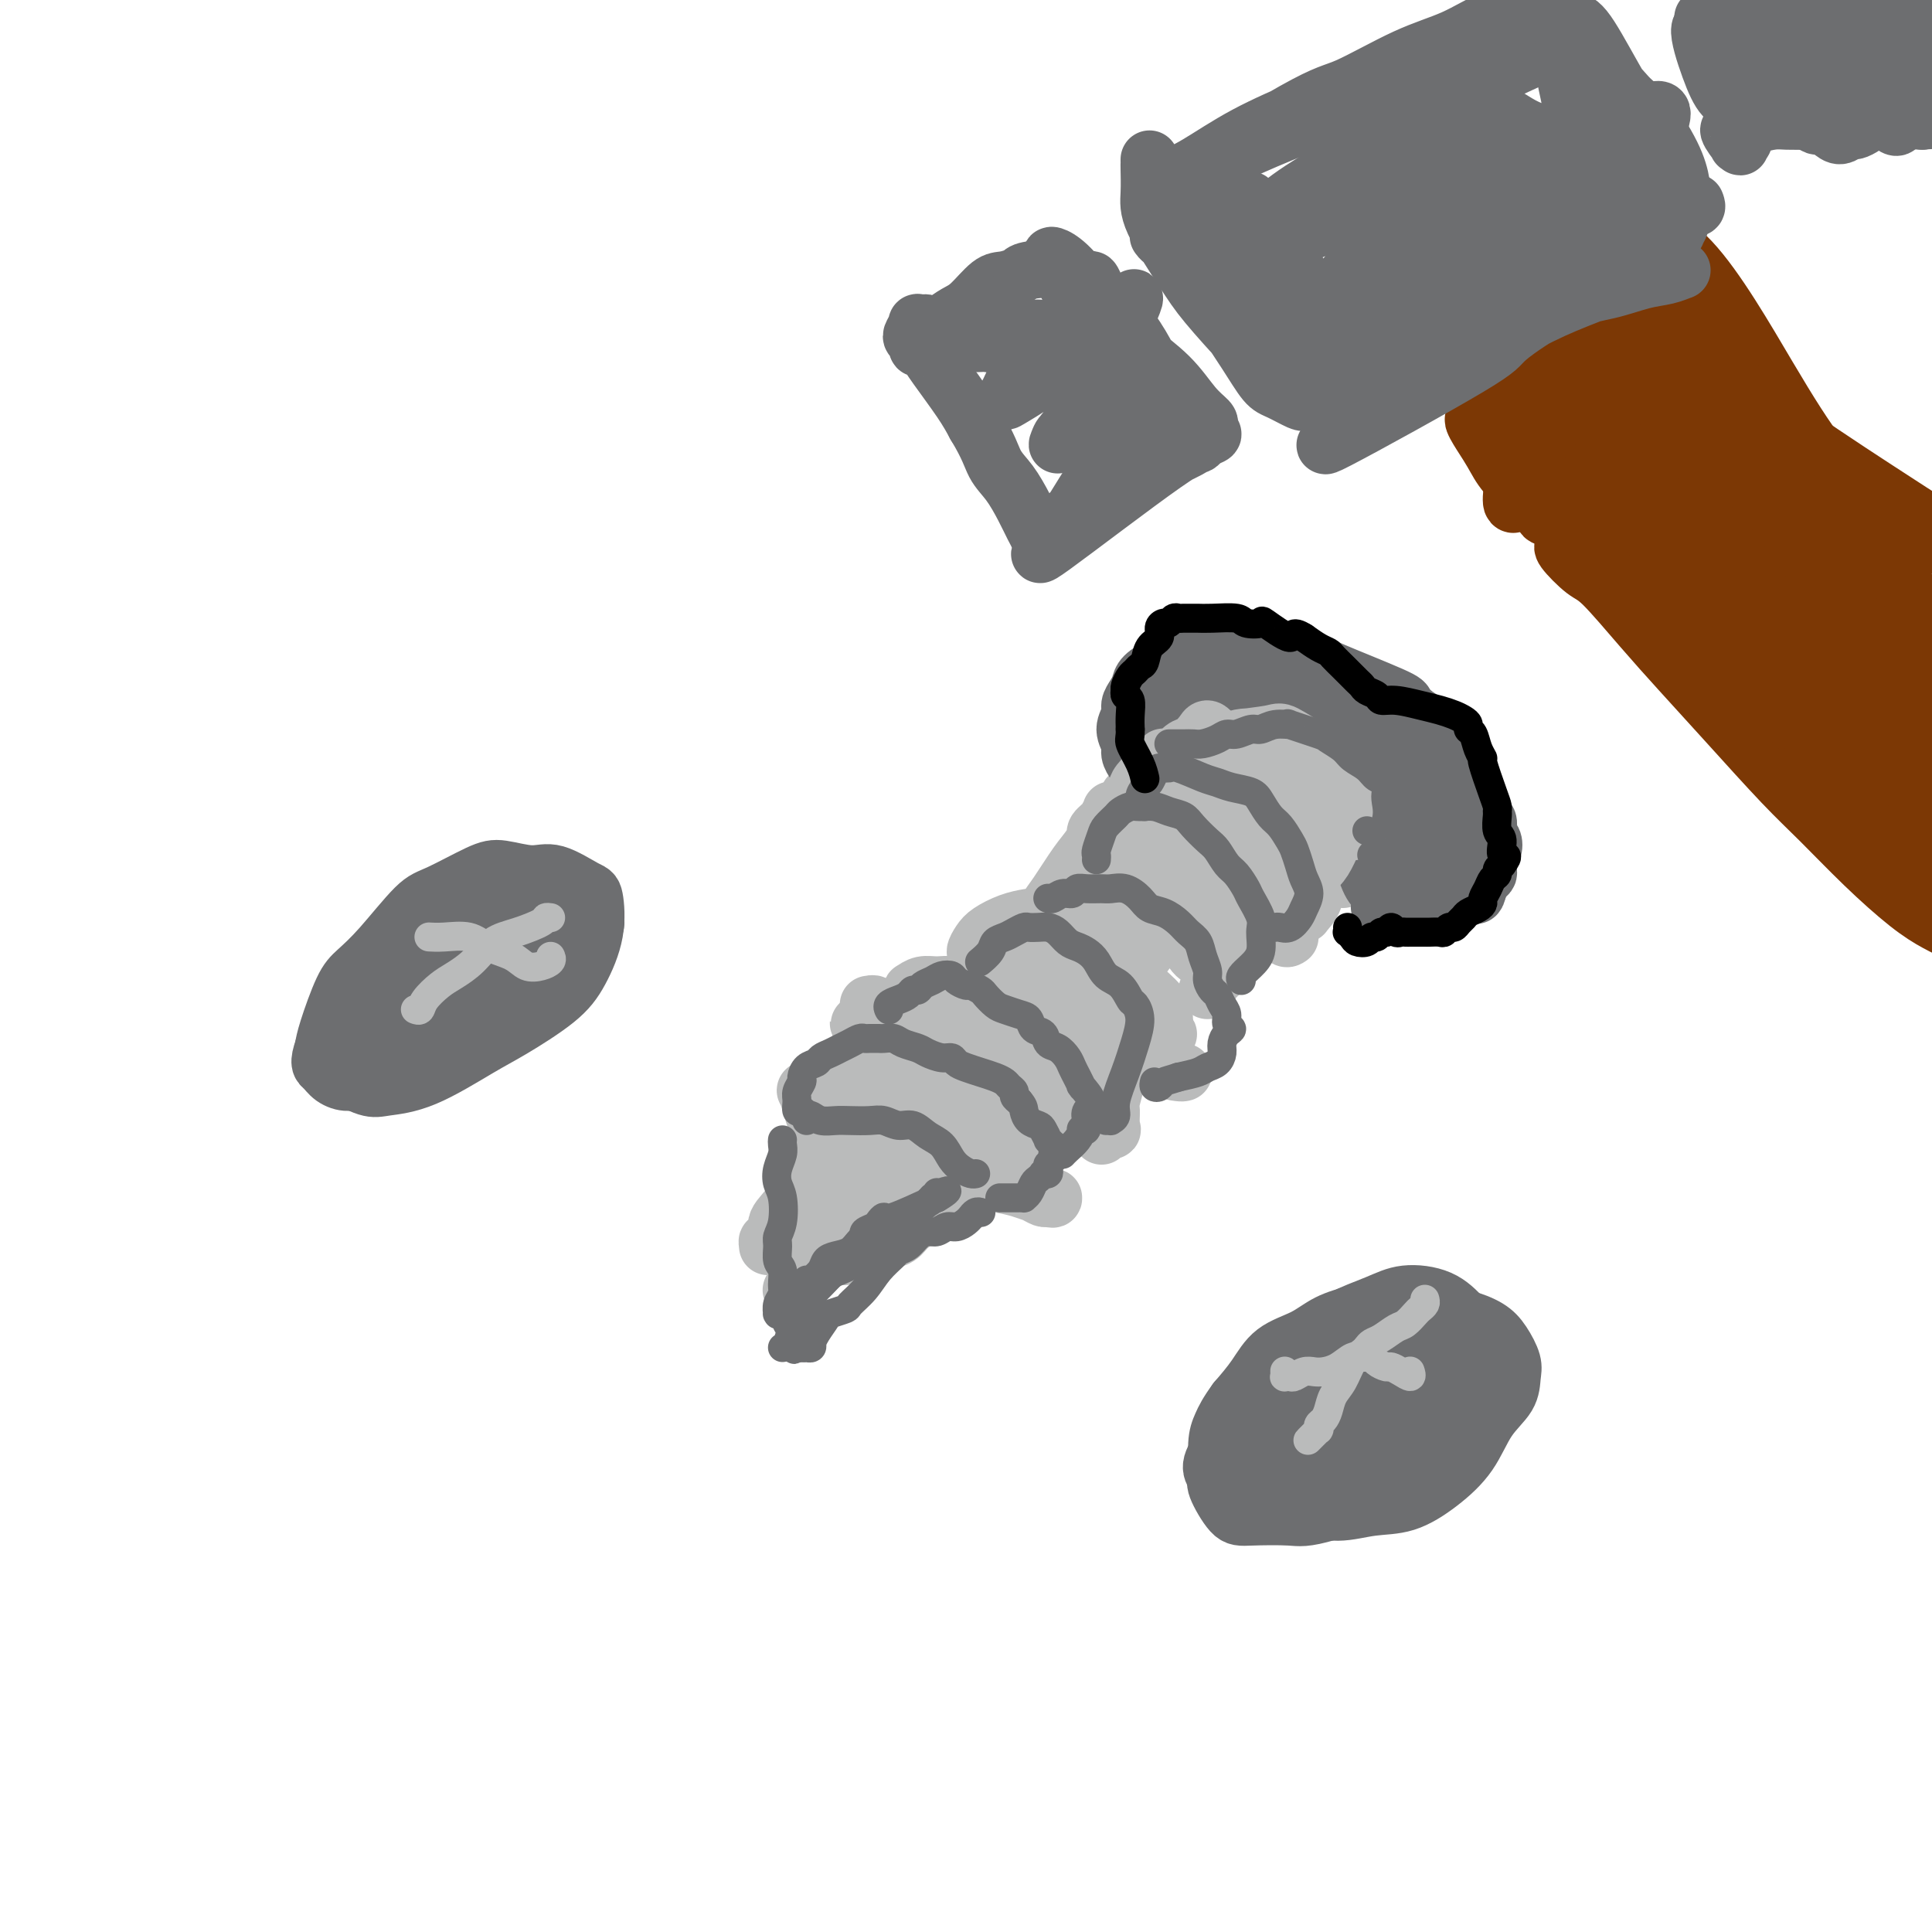 <svg viewBox='0 0 400 400' version='1.1' xmlns='http://www.w3.org/2000/svg' xmlns:xlink='http://www.w3.org/1999/xlink'><g fill='none' stroke='rgb(186,187,187)' stroke-width='12' stroke-linecap='round' stroke-linejoin='round'><path d='M167,259c-0.105,0.046 -0.211,0.092 0,0c0.211,-0.092 0.737,-0.323 1,-1c0.263,-0.677 0.261,-1.801 1,-3c0.739,-1.199 2.219,-2.474 3,-4c0.781,-1.526 0.861,-3.303 1,-5c0.139,-1.697 0.335,-3.313 0,-5c-0.335,-1.687 -1.201,-3.443 -2,-5c-0.799,-1.557 -1.531,-2.914 -2,-4c-0.469,-1.086 -0.677,-1.901 -1,-3c-0.323,-1.099 -0.763,-2.483 -1,-3c-0.237,-0.517 -0.271,-0.169 0,0c0.271,0.169 0.846,0.158 1,0c0.154,-0.158 -0.113,-0.464 0,0c0.113,0.464 0.605,1.699 1,3c0.395,1.301 0.692,2.669 1,4c0.308,1.331 0.628,2.624 1,4c0.372,1.376 0.798,2.833 1,4c0.202,1.167 0.181,2.043 0,3c-0.181,0.957 -0.521,1.997 -1,3c-0.479,1.003 -1.095,1.971 -2,3c-0.905,1.029 -2.099,2.119 -3,3c-0.901,0.881 -1.510,1.554 -2,2c-0.490,0.446 -0.862,0.665 -1,1c-0.138,0.335 -0.042,0.784 0,1c0.042,0.216 0.029,0.197 0,0c-0.029,-0.197 -0.074,-0.572 0,-1c0.074,-0.428 0.267,-0.909 1,-1c0.733,-0.091 2.005,0.206 3,0c0.995,-0.206 1.713,-0.916 3,-2c1.287,-1.084 3.144,-2.542 5,-4'/><path d='M175,249c2.607,-1.564 3.623,-2.472 5,-3c1.377,-0.528 3.114,-0.674 5,-1c1.886,-0.326 3.923,-0.832 6,-1c2.077,-0.168 4.196,0.001 6,0c1.804,-0.001 3.292,-0.172 5,0c1.708,0.172 3.635,0.687 5,1c1.365,0.313 2.166,0.423 4,1c1.834,0.577 4.699,1.619 6,2c1.301,0.381 1.037,0.099 1,0c-0.037,-0.099 0.155,-0.015 0,0c-0.155,0.015 -0.655,-0.038 -1,0c-0.345,0.038 -0.535,0.168 -1,0c-0.465,-0.168 -1.203,-0.634 -2,-1c-0.797,-0.366 -1.651,-0.634 -3,-1c-1.349,-0.366 -3.194,-0.831 -5,-1c-1.806,-0.169 -3.574,-0.042 -5,0c-1.426,0.042 -2.509,-0.001 -4,0c-1.491,0.001 -3.388,0.045 -5,0c-1.612,-0.045 -2.938,-0.179 -4,0c-1.062,0.179 -1.861,0.671 -3,1c-1.139,0.329 -2.620,0.493 -4,1c-1.380,0.507 -2.660,1.355 -4,2c-1.340,0.645 -2.741,1.087 -4,2c-1.259,0.913 -2.376,2.298 -3,3c-0.624,0.702 -0.756,0.721 -1,1c-0.244,0.279 -0.601,0.818 -1,1c-0.399,0.182 -0.839,0.008 -1,0c-0.161,-0.008 -0.043,0.152 0,0c0.043,-0.152 0.012,-0.615 0,-1c-0.012,-0.385 -0.006,-0.693 0,-1'/><path d='M167,254c-3.040,1.199 -0.141,-0.302 1,-1c1.141,-0.698 0.523,-0.593 1,-1c0.477,-0.407 2.050,-1.324 3,-2c0.950,-0.676 1.277,-1.109 2,-2c0.723,-0.891 1.842,-2.238 3,-4c1.158,-1.762 2.356,-3.937 3,-5c0.644,-1.063 0.734,-1.014 1,-2c0.266,-0.986 0.709,-3.006 1,-4c0.291,-0.994 0.429,-0.963 0,-2c-0.429,-1.037 -1.424,-3.143 -2,-4c-0.576,-0.857 -0.732,-0.464 -1,-1c-0.268,-0.536 -0.646,-2.000 -1,-3c-0.354,-1.000 -0.683,-1.534 -1,-2c-0.317,-0.466 -0.621,-0.862 -1,-1c-0.379,-0.138 -0.834,-0.018 -1,0c-0.166,0.018 -0.044,-0.066 0,0c0.044,0.066 0.011,0.284 0,1c-0.011,0.716 0.001,1.932 0,3c-0.001,1.068 -0.015,1.989 0,3c0.015,1.011 0.060,2.110 0,3c-0.060,0.890 -0.223,1.569 0,2c0.223,0.431 0.834,0.613 1,1c0.166,0.387 -0.113,0.978 0,1c0.113,0.022 0.618,-0.524 1,-1c0.382,-0.476 0.642,-0.880 1,-2c0.358,-1.120 0.814,-2.956 1,-5c0.186,-2.044 0.102,-4.296 0,-6c-0.102,-1.704 -0.223,-2.859 0,-4c0.223,-1.141 0.791,-2.269 1,-3c0.209,-0.731 0.060,-1.066 0,-1c-0.060,0.066 -0.030,0.533 0,1'/><path d='M180,213c0.437,-3.118 -0.472,-0.913 -1,1c-0.528,1.913 -0.677,3.532 -1,5c-0.323,1.468 -0.820,2.784 -1,4c-0.180,1.216 -0.044,2.332 0,3c0.044,0.668 -0.003,0.887 0,1c0.003,0.113 0.056,0.119 0,0c-0.056,-0.119 -0.221,-0.364 0,-1c0.221,-0.636 0.828,-1.663 1,-3c0.172,-1.337 -0.093,-2.985 0,-5c0.093,-2.015 0.543,-4.396 1,-6c0.457,-1.604 0.921,-2.430 1,-3c0.079,-0.570 -0.227,-0.885 0,-1c0.227,-0.115 0.988,-0.031 1,0c0.012,0.031 -0.725,0.007 -1,0c-0.275,-0.007 -0.087,0.002 0,0c0.087,-0.002 0.075,-0.015 0,0c-0.075,0.015 -0.213,0.060 0,0c0.213,-0.060 0.777,-0.223 1,0c0.223,0.223 0.104,0.833 0,1c-0.104,0.167 -0.194,-0.108 0,0c0.194,0.108 0.671,0.599 1,1c0.329,0.401 0.510,0.712 1,1c0.490,0.288 1.289,0.552 2,1c0.711,0.448 1.332,1.080 2,2c0.668,0.920 1.381,2.130 2,3c0.619,0.870 1.142,1.402 2,2c0.858,0.598 2.050,1.262 3,2c0.950,0.738 1.657,1.548 2,2c0.343,0.452 0.323,0.545 1,1c0.677,0.455 2.051,1.273 3,2c0.949,0.727 1.475,1.364 2,2'/><path d='M202,228c3.812,3.042 2.342,1.146 2,1c-0.342,-0.146 0.444,1.456 1,2c0.556,0.544 0.882,0.028 1,0c0.118,-0.028 0.028,0.431 0,1c-0.028,0.569 0.006,1.248 0,2c-0.006,0.752 -0.053,1.578 0,2c0.053,0.422 0.207,0.440 0,1c-0.207,0.560 -0.774,1.663 -1,2c-0.226,0.337 -0.109,-0.090 0,0c0.109,0.090 0.210,0.698 1,0c0.790,-0.698 2.267,-2.702 3,-4c0.733,-1.298 0.721,-1.888 1,-3c0.279,-1.112 0.850,-2.745 1,-4c0.150,-1.255 -0.122,-2.133 -1,-3c-0.878,-0.867 -2.362,-1.725 -4,-3c-1.638,-1.275 -3.430,-2.969 -5,-4c-1.570,-1.031 -2.917,-1.400 -5,-2c-2.083,-0.600 -4.901,-1.432 -7,-2c-2.099,-0.568 -3.477,-0.871 -5,-1c-1.523,-0.129 -3.189,-0.085 -4,0c-0.811,0.085 -0.767,0.212 -1,0c-0.233,-0.212 -0.743,-0.761 -1,-1c-0.257,-0.239 -0.262,-0.167 0,0c0.262,0.167 0.789,0.428 1,1c0.211,0.572 0.105,1.455 2,3c1.895,1.545 5.792,3.751 8,5c2.208,1.249 2.726,1.541 5,3c2.274,1.459 6.305,4.085 8,5c1.695,0.915 1.056,0.119 1,0c-0.056,-0.119 0.472,0.441 1,1'/><path d='M204,230c5.331,3.539 6.657,3.887 7,4c0.343,0.113 -0.297,-0.010 0,0c0.297,0.010 1.530,0.153 2,0c0.470,-0.153 0.178,-0.602 0,-1c-0.178,-0.398 -0.243,-0.747 0,-1c0.243,-0.253 0.794,-0.411 0,-2c-0.794,-1.589 -2.931,-4.608 -4,-6c-1.069,-1.392 -1.068,-1.157 -2,-2c-0.932,-0.843 -2.797,-2.765 -5,-4c-2.203,-1.235 -4.745,-1.784 -7,-2c-2.255,-0.216 -4.224,-0.098 -6,0c-1.776,0.098 -3.358,0.175 -5,1c-1.642,0.825 -3.342,2.396 -4,4c-0.658,1.604 -0.273,3.240 1,5c1.273,1.760 3.433,3.645 5,5c1.567,1.355 2.539,2.182 4,3c1.461,0.818 3.411,1.628 5,2c1.589,0.372 2.818,0.305 4,0c1.182,-0.305 2.317,-0.847 3,-1c0.683,-0.153 0.915,0.083 1,0c0.085,-0.083 0.022,-0.485 0,-1c-0.022,-0.515 -0.002,-1.144 -1,-2c-0.998,-0.856 -3.015,-1.938 -5,-3c-1.985,-1.062 -3.940,-2.105 -6,-3c-2.060,-0.895 -4.226,-1.643 -6,-2c-1.774,-0.357 -3.155,-0.322 -4,0c-0.845,0.322 -1.154,0.932 -1,2c0.154,1.068 0.772,2.595 2,4c1.228,1.405 3.065,2.687 5,4c1.935,1.313 3.967,2.656 6,4'/><path d='M193,238c2.621,2.043 3.673,3.151 5,4c1.327,0.849 2.928,1.439 4,2c1.072,0.561 1.613,1.093 2,1c0.387,-0.093 0.618,-0.810 1,-1c0.382,-0.190 0.915,0.146 1,0c0.085,-0.146 -0.279,-0.774 0,-1c0.279,-0.226 1.199,-0.051 2,0c0.801,0.051 1.481,-0.024 2,0c0.519,0.024 0.875,0.147 1,0c0.125,-0.147 0.017,-0.563 0,-1c-0.017,-0.437 0.056,-0.894 0,-1c-0.056,-0.106 -0.240,0.140 0,0c0.240,-0.140 0.905,-0.666 1,-1c0.095,-0.334 -0.378,-0.474 0,-1c0.378,-0.526 1.608,-1.436 2,-2c0.392,-0.564 -0.053,-0.781 0,-1c0.053,-0.219 0.603,-0.439 1,-1c0.397,-0.561 0.640,-1.463 1,-2c0.360,-0.537 0.837,-0.709 1,-1c0.163,-0.291 0.010,-0.700 0,-1c-0.010,-0.300 0.121,-0.489 0,-1c-0.121,-0.511 -0.496,-1.344 -1,-2c-0.504,-0.656 -1.139,-1.136 -2,-2c-0.861,-0.864 -1.948,-2.112 -3,-3c-1.052,-0.888 -2.067,-1.415 -3,-2c-0.933,-0.585 -1.783,-1.229 -3,-2c-1.217,-0.771 -2.800,-1.671 -4,-2c-1.200,-0.329 -2.015,-0.089 -3,0c-0.985,0.089 -2.138,0.025 -3,0c-0.862,-0.025 -1.431,-0.013 -2,0'/><path d='M228,235c0.061,0.115 0.122,0.231 0,0c-0.122,-0.231 -0.426,-0.808 0,-1c0.426,-0.192 1.582,0.003 2,0c0.418,-0.003 0.099,-0.202 0,-1c-0.099,-0.798 0.024,-2.195 0,-3c-0.024,-0.805 -0.194,-1.019 0,-2c0.194,-0.981 0.752,-2.731 1,-4c0.248,-1.269 0.186,-2.058 0,-3c-0.186,-0.942 -0.495,-2.036 -1,-3c-0.505,-0.964 -1.205,-1.798 -1,-2c0.205,-0.202 1.316,0.229 0,-1c-1.316,-1.229 -5.059,-4.118 -7,-6c-1.941,-1.882 -2.080,-2.757 -3,-3c-0.920,-0.243 -2.619,0.145 -4,0c-1.381,-0.145 -2.442,-0.825 -4,-1c-1.558,-0.175 -3.612,0.153 -6,0c-2.388,-0.153 -5.110,-0.787 -7,-1c-1.890,-0.213 -2.948,-0.005 -4,0c-1.052,0.005 -2.098,-0.193 -3,0c-0.902,0.193 -1.659,0.775 -2,1c-0.341,0.225 -0.266,0.091 0,0c0.266,-0.091 0.722,-0.139 1,0c0.278,0.139 0.377,0.465 1,1c0.623,0.535 1.770,1.278 4,2c2.230,0.722 5.542,1.424 8,2c2.458,0.576 4.061,1.026 6,1c1.939,-0.026 4.213,-0.529 6,-1c1.787,-0.471 3.087,-0.910 4,-1c0.913,-0.090 1.438,0.168 2,0c0.562,-0.168 1.161,-0.762 2,0c0.839,0.762 1.920,2.881 3,5'/><path d='M226,214c0.920,1.030 1.722,1.107 2,2c0.278,0.893 0.034,2.604 0,4c-0.034,1.396 0.144,2.476 0,4c-0.144,1.524 -0.610,3.491 -1,4c-0.390,0.509 -0.705,-0.439 -1,-1c-0.295,-0.561 -0.569,-0.734 -1,-1c-0.431,-0.266 -1.020,-0.624 -2,-2c-0.980,-1.376 -2.350,-3.769 -3,-5c-0.650,-1.231 -0.580,-1.299 -1,-2c-0.420,-0.701 -1.330,-2.034 -2,-3c-0.670,-0.966 -1.099,-1.566 -2,-2c-0.901,-0.434 -2.274,-0.702 -3,0c-0.726,0.702 -0.805,2.375 -1,4c-0.195,1.625 -0.508,3.204 0,5c0.508,1.796 1.835,3.810 3,5c1.165,1.190 2.166,1.556 3,2c0.834,0.444 1.500,0.964 2,1c0.500,0.036 0.832,-0.414 1,-1c0.168,-0.586 0.171,-1.310 0,-2c-0.171,-0.690 -0.515,-1.348 -1,-2c-0.485,-0.652 -1.109,-1.298 -2,-2c-0.891,-0.702 -2.048,-1.458 -3,-2c-0.952,-0.542 -1.701,-0.869 -2,-1c-0.299,-0.131 -0.150,-0.065 0,0'/><path d='M245,222c-0.137,0.044 -0.274,0.088 -1,0c-0.726,-0.088 -2.042,-0.308 -3,-1c-0.958,-0.692 -1.558,-1.854 -2,-3c-0.442,-1.146 -0.726,-2.275 -1,-4c-0.274,-1.725 -0.538,-4.048 -1,-6c-0.462,-1.952 -1.121,-3.535 -2,-5c-0.879,-1.465 -1.978,-2.813 -3,-4c-1.022,-1.187 -1.967,-2.212 -3,-3c-1.033,-0.788 -2.153,-1.339 -3,-2c-0.847,-0.661 -1.423,-1.432 -2,-2c-0.577,-0.568 -1.157,-0.935 -2,-1c-0.843,-0.065 -1.948,0.171 -3,0c-1.052,-0.171 -2.050,-0.748 -3,-1c-0.950,-0.252 -1.853,-0.179 -3,0c-1.147,0.179 -2.539,0.465 -4,1c-1.461,0.535 -2.990,1.319 -4,2c-1.010,0.681 -1.501,1.259 -2,2c-0.499,0.741 -1.007,1.645 -1,2c0.007,0.355 0.529,0.162 1,0c0.471,-0.162 0.892,-0.294 2,-1c1.108,-0.706 2.904,-1.987 4,-3c1.096,-1.013 1.491,-1.758 2,-2c0.509,-0.242 1.131,0.020 2,0c0.869,-0.020 1.984,-0.323 4,0c2.016,0.323 4.932,1.270 8,3c3.068,1.730 6.286,4.242 8,6c1.714,1.758 1.923,2.761 3,4c1.077,1.239 3.021,2.714 4,4c0.979,1.286 0.994,2.385 1,3c0.006,0.615 0.002,0.747 0,1c-0.002,0.253 -0.001,0.626 0,1'/><path d='M241,213c2.175,2.696 -0.389,-0.065 -2,-2c-1.611,-1.935 -2.269,-3.046 -3,-4c-0.731,-0.954 -1.533,-1.752 -3,-3c-1.467,-1.248 -3.597,-2.948 -5,-4c-1.403,-1.052 -2.077,-1.457 -3,-2c-0.923,-0.543 -2.095,-1.223 -4,-2c-1.905,-0.777 -4.544,-1.651 -6,-2c-1.456,-0.349 -1.728,-0.175 -2,0'/><path d='M250,205c0.445,-0.869 0.890,-1.739 1,-2c0.110,-0.261 -0.116,0.086 0,0c0.116,-0.086 0.573,-0.606 1,-1c0.427,-0.394 0.824,-0.663 1,-1c0.176,-0.337 0.130,-0.744 0,-1c-0.130,-0.256 -0.343,-0.362 -1,-1c-0.657,-0.638 -1.759,-1.810 -3,-3c-1.241,-1.190 -2.623,-2.400 -4,-4c-1.377,-1.600 -2.751,-3.590 -4,-5c-1.249,-1.410 -2.374,-2.242 -4,-3c-1.626,-0.758 -3.752,-1.444 -5,-2c-1.248,-0.556 -1.619,-0.984 -2,-1c-0.381,-0.016 -0.771,0.378 -2,1c-1.229,0.622 -3.296,1.471 -4,2c-0.704,0.529 -0.045,0.738 0,1c0.045,0.262 -0.525,0.576 0,1c0.525,0.424 2.146,0.958 3,1c0.854,0.042 0.942,-0.407 3,0c2.058,0.407 6.086,1.671 8,2c1.914,0.329 1.714,-0.278 3,0c1.286,0.278 4.060,1.439 6,2c1.940,0.561 3.048,0.522 4,1c0.952,0.478 1.750,1.473 2,2c0.250,0.527 -0.048,0.585 0,1c0.048,0.415 0.442,1.188 0,2c-0.442,0.812 -1.719,1.662 -2,2c-0.281,0.338 0.433,0.165 0,0c-0.433,-0.165 -2.013,-0.323 -3,-1c-0.987,-0.677 -1.381,-1.875 -3,-4c-1.619,-2.125 -4.463,-5.179 -6,-7c-1.537,-1.821 -1.769,-2.411 -2,-3'/><path d='M237,184c-2.684,-2.669 -3.895,-2.342 -5,-2c-1.105,0.342 -2.103,0.698 -3,1c-0.897,0.302 -1.693,0.551 -2,1c-0.307,0.449 -0.123,1.100 0,2c0.123,0.900 0.187,2.050 2,4c1.813,1.950 5.375,4.700 7,6c1.625,1.300 1.312,1.150 1,1'/><path d='M267,194c-0.310,0.222 -0.620,0.444 -1,0c-0.380,-0.444 -0.831,-1.555 -1,-2c-0.169,-0.445 -0.057,-0.224 -1,-2c-0.943,-1.776 -2.939,-5.549 -5,-8c-2.061,-2.451 -4.185,-3.580 -6,-5c-1.815,-1.420 -3.322,-3.131 -5,-4c-1.678,-0.869 -3.527,-0.896 -5,-1c-1.473,-0.104 -2.570,-0.285 -3,0c-0.430,0.285 -0.195,1.036 0,2c0.195,0.964 0.348,2.139 1,3c0.652,0.861 1.802,1.407 3,2c1.198,0.593 2.444,1.235 4,2c1.556,0.765 3.421,1.655 5,2c1.579,0.345 2.872,0.145 4,0c1.128,-0.145 2.092,-0.234 3,0c0.908,0.234 1.760,0.793 2,1c0.240,0.207 -0.131,0.062 0,0c0.131,-0.062 0.763,-0.041 1,0c0.237,0.041 0.079,0.102 0,0c-0.079,-0.102 -0.077,-0.367 0,0c0.077,0.367 0.230,1.367 0,2c-0.230,0.633 -0.843,0.899 -1,1c-0.157,0.101 0.141,0.036 0,0c-0.141,-0.036 -0.720,-0.043 -1,0c-0.280,0.043 -0.261,0.136 0,0c0.261,-0.136 0.764,-0.503 1,-1c0.236,-0.497 0.204,-1.126 0,-2c-0.204,-0.874 -0.579,-1.994 -1,-3c-0.421,-1.006 -0.886,-1.899 -2,-3c-1.114,-1.101 -2.877,-2.412 -4,-4c-1.123,-1.588 -1.607,-3.454 -4,-5c-2.393,-1.546 -6.697,-2.773 -11,-4'/><path d='M240,165c-2.783,-0.624 -4.242,-0.185 -5,0c-0.758,0.185 -0.815,0.117 -1,0c-0.185,-0.117 -0.499,-0.281 0,0c0.499,0.281 1.811,1.009 3,1c1.189,-0.009 2.254,-0.755 4,-1c1.746,-0.245 4.173,0.012 6,0c1.827,-0.012 3.055,-0.293 6,0c2.945,0.293 7.606,1.158 10,2c2.394,0.842 2.522,1.659 3,2c0.478,0.341 1.307,0.205 2,1c0.693,0.795 1.250,2.522 2,4c0.750,1.478 1.694,2.708 2,4c0.306,1.292 -0.026,2.647 0,4c0.026,1.353 0.409,2.703 0,4c-0.409,1.297 -1.610,2.542 -2,3c-0.390,0.458 0.031,0.131 0,0c-0.031,-0.131 -0.516,-0.065 -1,0'/><path d='M278,182c0.102,-3.392 0.205,-6.785 0,-8c-0.205,-1.215 -0.717,-0.254 -1,-1c-0.283,-0.746 -0.337,-3.199 -1,-5c-0.663,-1.801 -1.933,-2.949 -3,-4c-1.067,-1.051 -1.929,-2.005 -3,-3c-1.071,-0.995 -2.352,-2.030 -4,-3c-1.648,-0.970 -3.664,-1.876 -5,-2c-1.336,-0.124 -1.992,0.534 -3,1c-1.008,0.466 -2.369,0.741 -3,1c-0.631,0.259 -0.533,0.504 0,1c0.533,0.496 1.500,1.244 3,2c1.500,0.756 3.534,1.520 5,2c1.466,0.480 2.366,0.676 4,1c1.634,0.324 4.002,0.778 5,1c0.998,0.222 0.625,0.213 1,0c0.375,-0.213 1.498,-0.631 2,-1c0.502,-0.369 0.384,-0.688 0,-1c-0.384,-0.312 -1.034,-0.617 -2,-1c-0.966,-0.383 -2.249,-0.845 -4,-1c-1.751,-0.155 -3.972,-0.003 -5,0c-1.028,0.003 -0.865,-0.142 -1,0c-0.135,0.142 -0.567,0.571 -1,1'/></g>
<g fill='none' stroke='rgb(109,110,112)' stroke-width='12' stroke-linecap='round' stroke-linejoin='round'><path d='M245,160c0.019,0.153 0.037,0.305 0,0c-0.037,-0.305 -0.130,-1.068 0,-2c0.130,-0.932 0.484,-2.032 1,-3c0.516,-0.968 1.194,-1.805 2,-3c0.806,-1.195 1.740,-2.749 3,-4c1.260,-1.251 2.845,-2.201 4,-3c1.155,-0.799 1.880,-1.449 3,-2c1.120,-0.551 2.636,-1.002 4,-1c1.364,0.002 2.575,0.459 4,1c1.425,0.541 3.062,1.166 5,2c1.938,0.834 4.176,1.879 6,3c1.824,1.121 3.236,2.320 4,3c0.764,0.680 0.882,0.840 1,1'/><path d='M274,149c0.074,-0.044 0.148,-0.087 0,0c-0.148,0.087 -0.519,0.305 0,0c0.519,-0.305 1.927,-1.134 3,-1c1.073,0.134 1.810,1.231 3,2c1.190,0.769 2.832,1.208 4,2c1.168,0.792 1.860,1.935 3,3c1.140,1.065 2.727,2.053 4,3c1.273,0.947 2.232,1.854 3,3c0.768,1.146 1.344,2.530 2,4c0.656,1.470 1.392,3.027 2,4c0.608,0.973 1.089,1.363 1,2c-0.089,0.637 -0.748,1.522 -1,2c-0.252,0.478 -0.098,0.548 0,1c0.098,0.452 0.139,1.287 0,2c-0.139,0.713 -0.460,1.303 -1,2c-0.540,0.697 -1.300,1.500 -2,2c-0.700,0.500 -1.340,0.698 -2,1c-0.660,0.302 -1.339,0.709 -2,1c-0.661,0.291 -1.303,0.467 -2,1c-0.697,0.533 -1.449,1.423 -2,2c-0.551,0.577 -0.902,0.839 -1,1c-0.098,0.161 0.057,0.219 0,0c-0.057,-0.219 -0.325,-0.714 0,-1c0.325,-0.286 1.242,-0.361 2,-1c0.758,-0.639 1.356,-1.842 2,-3c0.644,-1.158 1.335,-2.273 2,-3c0.665,-0.727 1.304,-1.068 2,-2c0.696,-0.932 1.449,-2.454 2,-3c0.551,-0.546 0.900,-0.115 1,0c0.100,0.115 -0.050,-0.084 0,0c0.050,0.084 0.300,0.453 0,1c-0.300,0.547 -1.150,1.274 -2,2'/><path d='M295,176c-0.506,0.829 -1.271,1.400 -2,2c-0.729,0.600 -1.422,1.229 -2,2c-0.578,0.771 -1.039,1.684 -2,3c-0.961,1.316 -2.420,3.035 -3,4c-0.580,0.965 -0.281,1.175 0,1c0.281,-0.175 0.545,-0.735 1,-1c0.455,-0.265 1.100,-0.235 2,-1c0.900,-0.765 2.055,-2.325 3,-5c0.945,-2.675 1.681,-6.465 2,-8c0.319,-1.535 0.220,-0.814 0,-2c-0.220,-1.186 -0.561,-4.278 -1,-6c-0.439,-1.722 -0.975,-2.073 -2,-3c-1.025,-0.927 -2.539,-2.430 -4,-4c-1.461,-1.570 -2.868,-3.207 -4,-4c-1.132,-0.793 -1.988,-0.741 -3,-1c-1.012,-0.259 -2.181,-0.830 -3,-1c-0.819,-0.170 -1.288,0.059 -1,0c0.288,-0.059 1.334,-0.408 0,-1c-1.334,-0.592 -5.047,-1.426 -7,-2c-1.953,-0.574 -2.145,-0.887 -3,-1c-0.855,-0.113 -2.371,-0.027 -3,0c-0.629,0.027 -0.370,-0.004 0,0c0.370,0.004 0.851,0.043 1,0c0.149,-0.043 -0.035,-0.168 0,0c0.035,0.168 0.288,0.629 1,1c0.712,0.371 1.881,0.652 3,1c1.119,0.348 2.186,0.763 3,1c0.814,0.237 1.373,0.294 3,1c1.627,0.706 4.322,2.059 6,3c1.678,0.941 2.339,1.471 3,2'/><path d='M283,157c4.151,2.689 4.527,4.911 5,6c0.473,1.089 1.041,1.044 2,2c0.959,0.956 2.308,2.912 3,4c0.692,1.088 0.729,1.307 1,2c0.271,0.693 0.778,1.860 1,3c0.222,1.140 0.159,2.255 0,3c-0.159,0.745 -0.414,1.121 -1,2c-0.586,0.879 -1.502,2.260 -2,3c-0.498,0.740 -0.579,0.839 -1,1c-0.421,0.161 -1.184,0.384 -2,1c-0.816,0.616 -1.685,1.626 -2,2c-0.315,0.374 -0.076,0.110 0,0c0.076,-0.110 -0.010,-0.068 0,0c0.010,0.068 0.115,0.163 0,0c-0.115,-0.163 -0.452,-0.583 -1,-1c-0.548,-0.417 -1.309,-0.832 -2,-2c-0.691,-1.168 -1.312,-3.089 -2,-5c-0.688,-1.911 -1.442,-3.812 -2,-6c-0.558,-2.188 -0.918,-4.661 -1,-6c-0.082,-1.339 0.116,-1.542 0,-2c-0.116,-0.458 -0.545,-1.169 -1,-2c-0.455,-0.831 -0.937,-1.781 -2,-3c-1.063,-1.219 -2.707,-2.707 -4,-4c-1.293,-1.293 -2.235,-2.390 -3,-3c-0.765,-0.610 -1.352,-0.732 -2,-1c-0.648,-0.268 -1.356,-0.682 -2,-1c-0.644,-0.318 -1.224,-0.539 -2,-1c-0.776,-0.461 -1.747,-1.163 -3,-2c-1.253,-0.837 -2.786,-1.811 -4,-2c-1.214,-0.189 -2.107,0.405 -3,1'/><path d='M253,146c-3.056,-0.805 -2.696,0.183 -3,1c-0.304,0.817 -1.271,1.462 -2,2c-0.729,0.538 -1.219,0.970 -2,2c-0.781,1.030 -1.852,2.658 -3,4c-1.148,1.342 -2.374,2.398 -3,3c-0.626,0.602 -0.651,0.750 -1,1c-0.349,0.250 -1.022,0.603 -1,1c0.022,0.397 0.738,0.839 1,1c0.262,0.161 0.071,0.043 0,0c-0.071,-0.043 -0.021,-0.010 0,0c0.021,0.010 0.013,-0.004 0,0c-0.013,0.004 -0.031,0.027 0,0c0.031,-0.027 0.109,-0.104 0,0c-0.109,0.104 -0.406,0.391 -1,0c-0.594,-0.391 -1.484,-1.458 -2,-2c-0.516,-0.542 -0.656,-0.557 -1,-1c-0.344,-0.443 -0.892,-1.312 -1,-2c-0.108,-0.688 0.223,-1.196 0,-2c-0.223,-0.804 -0.998,-1.906 -1,-3c-0.002,-1.094 0.771,-2.180 1,-3c0.229,-0.820 -0.087,-1.376 0,-2c0.087,-0.624 0.575,-1.318 1,-2c0.425,-0.682 0.787,-1.352 1,-2c0.213,-0.648 0.277,-1.273 1,-2c0.723,-0.727 2.105,-1.557 3,-2c0.895,-0.443 1.303,-0.500 2,-1c0.697,-0.500 1.682,-1.443 3,-2c1.318,-0.557 2.970,-0.727 4,-1c1.030,-0.273 1.437,-0.649 2,-1c0.563,-0.351 1.281,-0.675 2,-1'/><path d='M253,132c2.874,-1.059 2.059,0.293 2,1c-0.059,0.707 0.638,0.768 2,1c1.362,0.232 3.391,0.636 5,1c1.609,0.364 2.799,0.689 4,1c1.201,0.311 2.411,0.607 4,1c1.589,0.393 3.555,0.882 4,1c0.445,0.118 -0.633,-0.135 2,1c2.633,1.135 8.975,3.657 12,5c3.025,1.343 2.733,1.505 3,2c0.267,0.495 1.094,1.322 2,2c0.906,0.678 1.891,1.206 3,2c1.109,0.794 2.342,1.853 3,3c0.658,1.147 0.739,2.381 1,3c0.261,0.619 0.700,0.622 1,1c0.300,0.378 0.461,1.131 1,2c0.539,0.869 1.454,1.853 2,3c0.546,1.147 0.721,2.458 1,3c0.279,0.542 0.662,0.316 1,1c0.338,0.684 0.630,2.276 1,3c0.370,0.724 0.818,0.578 1,1c0.182,0.422 0.098,1.411 0,2c-0.098,0.589 -0.208,0.777 0,1c0.208,0.223 0.736,0.480 1,1c0.264,0.520 0.264,1.305 0,2c-0.264,0.695 -0.792,1.302 -1,2c-0.208,0.698 -0.097,1.486 0,2c0.097,0.514 0.180,0.754 0,1c-0.180,0.246 -0.623,0.499 -1,1c-0.377,0.501 -0.689,1.251 -1,2'/><path d='M306,184c-0.455,2.035 -0.593,1.124 -1,1c-0.407,-0.124 -1.083,0.541 -2,1c-0.917,0.459 -2.074,0.712 -3,1c-0.926,0.288 -1.621,0.609 -2,1c-0.379,0.391 -0.441,0.851 -1,1c-0.559,0.149 -1.615,-0.012 -2,0c-0.385,0.012 -0.100,0.197 -1,0c-0.900,-0.197 -2.985,-0.776 -4,-1c-1.015,-0.224 -0.959,-0.093 -1,0c-0.041,0.093 -0.180,0.149 0,0c0.180,-0.149 0.679,-0.504 1,-1c0.321,-0.496 0.465,-1.134 1,-2c0.535,-0.866 1.461,-1.960 2,-3c0.539,-1.040 0.690,-2.025 1,-3c0.310,-0.975 0.779,-1.941 1,-3c0.221,-1.059 0.194,-2.211 0,-3c-0.194,-0.789 -0.553,-1.214 -1,-2c-0.447,-0.786 -0.981,-1.933 -2,-3c-1.019,-1.067 -2.524,-2.054 -4,-3c-1.476,-0.946 -2.924,-1.850 -4,-3c-1.076,-1.150 -1.781,-2.546 -3,-4c-1.219,-1.454 -2.953,-2.967 -4,-4c-1.047,-1.033 -1.407,-1.587 -2,-2c-0.593,-0.413 -1.419,-0.684 -2,-1c-0.581,-0.316 -0.918,-0.676 -1,-1c-0.082,-0.324 0.091,-0.612 0,-1c-0.091,-0.388 -0.447,-0.877 -1,-1c-0.553,-0.123 -1.303,0.121 -2,0c-0.697,-0.121 -1.342,-0.606 -2,-1c-0.658,-0.394 -1.329,-0.697 -2,-1'/><path d='M265,146c-4.861,-4.295 -2.013,-1.532 -2,-1c0.013,0.532 -2.808,-1.169 -4,-2c-1.192,-0.831 -0.753,-0.794 -1,-1c-0.247,-0.206 -1.178,-0.657 -2,-1c-0.822,-0.343 -1.534,-0.580 -2,-1c-0.466,-0.420 -0.684,-1.024 -1,-1c-0.316,0.024 -0.728,0.675 -1,1c-0.272,0.325 -0.403,0.324 -1,1c-0.597,0.676 -1.661,2.028 -2,3c-0.339,0.972 0.046,1.563 0,2c-0.046,0.437 -0.523,0.718 -1,1'/><path d='M249,145c-0.048,-0.029 -0.097,-0.057 0,0c0.097,0.057 0.338,0.200 0,0c-0.338,-0.200 -1.256,-0.744 -2,-1c-0.744,-0.256 -1.316,-0.223 -2,0c-0.684,0.223 -1.481,0.635 -2,1c-0.519,0.365 -0.759,0.682 -1,1'/></g>
<g fill='none' stroke='rgb(186,187,187)' stroke-width='12' stroke-linecap='round' stroke-linejoin='round'><path d='M205,243c0.114,-0.114 0.228,-0.229 0,0c-0.228,0.229 -0.800,0.800 -1,1c-0.200,0.200 -0.030,0.028 0,0c0.030,-0.028 -0.081,0.089 0,0c0.081,-0.089 0.355,-0.385 0,0c-0.355,0.385 -1.340,1.450 -2,2c-0.660,0.550 -0.996,0.584 -2,1c-1.004,0.416 -2.677,1.214 -4,2c-1.323,0.786 -2.298,1.559 -3,2c-0.702,0.441 -1.132,0.549 -2,1c-0.868,0.451 -2.173,1.244 -3,2c-0.827,0.756 -1.176,1.473 -2,2c-0.824,0.527 -2.122,0.862 -3,1c-0.878,0.138 -1.335,0.079 -2,0c-0.665,-0.079 -1.539,-0.179 -2,0c-0.461,0.179 -0.508,0.636 -1,1c-0.492,0.364 -1.430,0.636 -2,1c-0.570,0.364 -0.771,0.821 -1,1c-0.229,0.179 -0.485,0.079 -1,0c-0.515,-0.079 -1.290,-0.138 -2,0c-0.710,0.138 -1.357,0.471 -2,1c-0.643,0.529 -1.283,1.252 -2,2c-0.717,0.748 -1.512,1.521 -2,2c-0.488,0.479 -0.668,0.665 -1,1c-0.332,0.335 -0.817,0.819 -1,1c-0.183,0.181 -0.063,0.060 0,0c0.063,-0.060 0.069,-0.057 0,0c-0.069,0.057 -0.215,0.170 0,0c0.215,-0.170 0.790,-0.623 1,-1c0.210,-0.377 0.057,-0.678 0,-1c-0.057,-0.322 -0.016,-0.663 0,-1c0.016,-0.337 0.008,-0.668 0,-1'/><path d='M165,263c0.151,-0.933 0.030,-1.265 0,-2c-0.030,-0.735 0.032,-1.874 0,-3c-0.032,-1.126 -0.160,-2.240 0,-3c0.160,-0.760 0.606,-1.168 1,-2c0.394,-0.832 0.736,-2.090 1,-3c0.264,-0.910 0.449,-1.473 1,-4c0.551,-2.527 1.468,-7.017 2,-9c0.532,-1.983 0.678,-1.460 1,-2c0.322,-0.540 0.820,-2.142 1,-3c0.180,-0.858 0.041,-0.973 0,-1c-0.041,-0.027 0.015,0.033 0,0c-0.015,-0.033 -0.100,-0.160 0,0c0.100,0.160 0.387,0.608 0,1c-0.387,0.392 -1.446,0.727 -2,2c-0.554,1.273 -0.603,3.485 -1,5c-0.397,1.515 -1.143,2.334 -2,4c-0.857,1.666 -1.827,4.179 -3,6c-1.173,1.821 -2.549,2.949 -3,4c-0.451,1.051 0.023,2.024 0,3c-0.023,0.976 -0.545,1.955 -1,2c-0.455,0.045 -0.844,-0.844 -1,-1c-0.156,-0.156 -0.078,0.422 0,1'/><path d='M171,259c-0.400,0.093 -0.800,0.186 0,0c0.800,-0.186 2.800,-0.650 4,-1c1.200,-0.350 1.600,-0.584 3,-1c1.400,-0.416 3.801,-1.012 6,-2c2.199,-0.988 4.198,-2.368 6,-3c1.802,-0.632 3.408,-0.516 5,-1c1.592,-0.484 3.169,-1.567 4,-2c0.831,-0.433 0.915,-0.217 1,0'/><path d='M211,194c0.050,-0.537 0.099,-1.075 0,-1c-0.099,0.075 -0.347,0.761 1,0c1.347,-0.761 4.290,-2.969 6,-4c1.710,-1.031 2.189,-0.884 4,-2c1.811,-1.116 4.956,-3.493 7,-5c2.044,-1.507 2.988,-2.143 4,-3c1.012,-0.857 2.092,-1.936 3,-3c0.908,-1.064 1.645,-2.113 2,-3c0.355,-0.887 0.328,-1.613 0,-2c-0.328,-0.387 -0.956,-0.436 -2,0c-1.044,0.436 -2.505,1.358 -4,3c-1.495,1.642 -3.023,4.003 -5,6c-1.977,1.997 -4.401,3.629 -6,5c-1.599,1.371 -2.371,2.480 -3,3c-0.629,0.520 -1.115,0.452 -1,0c0.115,-0.452 0.829,-1.287 2,-3c1.171,-1.713 2.798,-4.303 4,-6c1.202,-1.697 1.981,-2.502 3,-4c1.019,-1.498 2.280,-3.691 3,-5c0.720,-1.309 0.901,-1.734 1,-2c0.099,-0.266 0.117,-0.373 0,0c-0.117,0.373 -0.368,1.225 -1,2c-0.632,0.775 -1.645,1.473 -2,2c-0.355,0.527 -0.050,0.882 0,1c0.050,0.118 -0.153,-0.001 0,0c0.153,0.001 0.661,0.124 1,0c0.339,-0.124 0.509,-0.494 1,-1c0.491,-0.506 1.303,-1.150 2,-2c0.697,-0.850 1.280,-1.908 2,-3c0.720,-1.092 1.579,-2.217 2,-3c0.421,-0.783 0.406,-1.224 1,-2c0.594,-0.776 1.797,-1.888 3,-3'/><path d='M239,159c3.440,-4.434 1.540,-1.018 1,0c-0.540,1.018 0.279,-0.360 1,-1c0.721,-0.640 1.345,-0.540 2,-1c0.655,-0.460 1.342,-1.479 2,-2c0.658,-0.521 1.286,-0.543 2,-1c0.714,-0.457 1.514,-1.348 2,-2c0.486,-0.652 0.657,-1.065 1,-1c0.343,0.065 0.859,0.610 1,1c0.141,0.390 -0.092,0.626 0,1c0.092,0.374 0.509,0.885 1,1c0.491,0.115 1.057,-0.165 2,0c0.943,0.165 2.263,0.776 3,1c0.737,0.224 0.891,0.060 1,0c0.109,-0.060 0.174,-0.017 0,0c-0.174,0.017 -0.587,0.009 -1,0'/><path d='M247,156c0.038,-0.333 0.076,-0.666 1,-1c0.924,-0.334 2.733,-0.668 4,-1c1.267,-0.332 1.990,-0.663 4,-1c2.010,-0.337 5.305,-0.681 7,-1c1.695,-0.319 1.791,-0.614 3,0c1.209,0.614 3.533,2.135 5,3c1.467,0.865 2.077,1.073 3,2c0.923,0.927 2.160,2.573 3,4c0.840,1.427 1.283,2.635 2,4c0.717,1.365 1.710,2.888 2,4c0.290,1.112 -0.121,1.815 0,2c0.121,0.185 0.775,-0.146 1,0c0.225,0.146 0.022,0.771 0,1c-0.022,0.229 0.138,0.063 0,0c-0.138,-0.063 -0.572,-0.022 -1,0c-0.428,0.022 -0.850,0.025 -1,0c-0.150,-0.025 -0.029,-0.078 0,0c0.029,0.078 -0.033,0.288 0,0c0.033,-0.288 0.160,-1.075 -1,-3c-1.160,-1.925 -3.608,-4.987 -5,-7c-1.392,-2.013 -1.728,-2.976 -3,-4c-1.272,-1.024 -3.479,-2.110 -5,-3c-1.521,-0.890 -2.355,-1.583 -4,-2c-1.645,-0.417 -4.103,-0.557 -6,0c-1.897,0.557 -3.235,1.812 -5,3c-1.765,1.188 -3.958,2.308 -5,3c-1.042,0.692 -0.934,0.956 -1,1c-0.066,0.044 -0.304,-0.130 0,0c0.304,0.130 1.152,0.565 2,1'/><path d='M247,161c-0.861,1.250 1.486,0.375 4,0c2.514,-0.375 5.197,-0.251 8,0c2.803,0.251 5.728,0.627 8,1c2.272,0.373 3.890,0.742 5,1c1.110,0.258 1.710,0.404 2,1c0.290,0.596 0.270,1.641 0,2c-0.270,0.359 -0.790,0.032 -2,2c-1.210,1.968 -3.109,6.233 -4,8c-0.891,1.767 -0.772,1.037 -1,1c-0.228,-0.037 -0.802,0.619 -1,1c-0.198,0.381 -0.020,0.487 0,0c0.020,-0.487 -0.117,-1.569 0,-2c0.117,-0.431 0.489,-0.213 1,0c0.511,0.213 1.160,0.421 2,0c0.840,-0.421 1.872,-1.473 3,-2c1.128,-0.527 2.351,-0.531 3,-1c0.649,-0.469 0.722,-1.403 1,-2c0.278,-0.597 0.761,-0.855 1,-1c0.239,-0.145 0.233,-0.175 0,0c-0.233,0.175 -0.694,0.554 -1,1c-0.306,0.446 -0.458,0.958 -1,2c-0.542,1.042 -1.474,2.615 -2,4c-0.526,1.385 -0.647,2.584 -1,3c-0.353,0.416 -0.940,0.050 -1,0c-0.060,-0.050 0.405,0.218 1,0c0.595,-0.218 1.320,-0.920 2,-2c0.680,-1.080 1.316,-2.537 2,-4c0.684,-1.463 1.415,-2.932 2,-4c0.585,-1.068 1.024,-1.734 1,-2c-0.024,-0.266 -0.512,-0.133 -1,0'/><path d='M278,168c0.833,-1.833 -0.083,-0.417 -1,1'/></g>
<g fill='none' stroke='rgb(109,110,112)' stroke-width='6' stroke-linecap='round' stroke-linejoin='round'><path d='M203,251c0.083,0.030 0.166,0.060 0,0c-0.166,-0.060 -0.583,-0.210 -1,0c-0.417,0.210 -0.836,0.778 -1,1c-0.164,0.222 -0.074,0.097 0,0c0.074,-0.097 0.133,-0.166 0,0c-0.133,0.166 -0.458,0.566 -1,1c-0.542,0.434 -1.300,0.903 -2,1c-0.700,0.097 -1.342,-0.178 -2,0c-0.658,0.178 -1.332,0.807 -2,1c-0.668,0.193 -1.329,-0.052 -2,0c-0.671,0.052 -1.352,0.400 -2,1c-0.648,0.600 -1.264,1.451 -2,2c-0.736,0.549 -1.592,0.795 -2,1c-0.408,0.205 -0.369,0.369 -1,1c-0.631,0.631 -1.931,1.728 -3,3c-1.069,1.272 -1.906,2.720 -3,4c-1.094,1.280 -2.443,2.391 -3,3c-0.557,0.609 -0.321,0.717 -1,1c-0.679,0.283 -2.273,0.741 -3,1c-0.727,0.259 -0.587,0.318 -1,1c-0.413,0.682 -1.379,1.985 -2,3c-0.621,1.015 -0.897,1.740 -1,2c-0.103,0.260 -0.031,0.056 0,0c0.031,-0.056 0.022,0.038 0,0c-0.022,-0.038 -0.058,-0.206 0,0c0.058,0.206 0.208,0.788 0,1c-0.208,0.212 -0.774,0.054 -1,0c-0.226,-0.054 -0.112,-0.004 0,0c0.112,0.004 0.222,-0.037 0,0c-0.222,0.037 -0.778,0.154 -1,0c-0.222,-0.154 -0.111,-0.577 0,-1'/><path d='M166,278c-2.939,2.764 -0.788,0.674 0,0c0.788,-0.674 0.211,0.068 0,0c-0.211,-0.068 -0.057,-0.946 0,-1c0.057,-0.054 0.015,0.718 0,1c-0.015,0.282 -0.004,0.076 0,0c0.004,-0.076 0.001,-0.020 0,0c-0.001,0.020 -0.000,0.005 0,0c0.000,-0.005 0.000,-0.002 0,0c-0.000,0.002 -0.000,0.001 0,0'/><path d='M162,272c-0.420,0.013 -0.841,0.025 -1,0c-0.159,-0.025 -0.057,-0.089 0,0c0.057,0.089 0.069,0.329 0,0c-0.069,-0.329 -0.218,-1.228 0,-2c0.218,-0.772 0.805,-1.418 1,-2c0.195,-0.582 -0.001,-1.100 0,-2c0.001,-0.900 0.200,-2.181 0,-3c-0.200,-0.819 -0.799,-1.174 -1,-2c-0.201,-0.826 -0.005,-2.121 0,-3c0.005,-0.879 -0.182,-1.340 0,-2c0.182,-0.660 0.732,-1.517 1,-3c0.268,-1.483 0.254,-3.591 0,-5c-0.254,-1.409 -0.748,-2.118 -1,-3c-0.252,-0.882 -0.264,-1.937 0,-3c0.264,-1.063 0.802,-2.132 1,-3c0.198,-0.868 0.057,-1.534 0,-2c-0.057,-0.466 -0.028,-0.733 0,-1'/><path d='M167,232c-0.072,-0.392 -0.145,-0.785 0,-1c0.145,-0.215 0.507,-0.254 1,0c0.493,0.254 1.118,0.799 2,1c0.882,0.201 2.021,0.058 3,0c0.979,-0.058 1.798,-0.031 3,0c1.202,0.031 2.786,0.067 4,0c1.214,-0.067 2.058,-0.237 3,0c0.942,0.237 1.981,0.882 3,1c1.019,0.118 2.016,-0.291 3,0c0.984,0.291 1.955,1.283 3,2c1.045,0.717 2.165,1.159 3,2c0.835,0.841 1.387,2.082 2,3c0.613,0.918 1.288,1.514 2,2c0.712,0.486 1.461,0.862 2,1c0.539,0.138 0.868,0.040 1,0c0.132,-0.040 0.066,-0.020 0,0'/><path d='M166,230c0.116,-0.048 0.231,-0.097 0,0c-0.231,0.097 -0.809,0.339 -1,0c-0.191,-0.339 0.003,-1.261 0,-2c-0.003,-0.739 -0.204,-1.297 0,-2c0.204,-0.703 0.813,-1.550 1,-2c0.187,-0.450 -0.049,-0.502 0,-1c0.049,-0.498 0.383,-1.443 1,-2c0.617,-0.557 1.516,-0.726 2,-1c0.484,-0.274 0.553,-0.651 1,-1c0.447,-0.349 1.272,-0.668 2,-1c0.728,-0.332 1.360,-0.677 2,-1c0.640,-0.323 1.289,-0.622 2,-1c0.711,-0.378 1.485,-0.833 2,-1c0.515,-0.167 0.771,-0.046 1,0c0.229,0.046 0.430,0.015 1,0c0.570,-0.015 1.508,-0.015 2,0c0.492,0.015 0.540,0.045 1,0c0.460,-0.045 1.334,-0.166 2,0c0.666,0.166 1.124,0.618 2,1c0.876,0.382 2.171,0.694 3,1c0.829,0.306 1.194,0.607 2,1c0.806,0.393 2.053,0.879 3,1c0.947,0.121 1.594,-0.122 2,0c0.406,0.122 0.571,0.610 1,1c0.429,0.390 1.123,0.682 2,1c0.877,0.318 1.938,0.663 3,1c1.062,0.337 2.126,0.668 3,1c0.874,0.332 1.557,0.666 2,1c0.443,0.334 0.644,0.667 1,1c0.356,0.333 0.865,0.667 1,1c0.135,0.333 -0.104,0.667 0,1c0.104,0.333 0.552,0.667 1,1'/><path d='M211,228c0.969,1.119 0.891,1.418 1,2c0.109,0.582 0.407,1.447 1,2c0.593,0.553 1.483,0.793 2,1c0.517,0.207 0.660,0.380 1,1c0.340,0.620 0.876,1.685 1,2c0.124,0.315 -0.163,-0.122 0,0c0.163,0.122 0.776,0.803 1,1c0.224,0.197 0.060,-0.092 0,0c-0.060,0.092 -0.015,0.563 0,1c0.015,0.437 0.000,0.838 0,1c-0.000,0.162 0.014,0.085 0,0c-0.014,-0.085 -0.055,-0.177 0,0c0.055,0.177 0.207,0.622 0,1c-0.207,0.378 -0.773,0.689 -1,1c-0.227,0.311 -0.116,0.622 0,1c0.116,0.378 0.238,0.821 0,1c-0.238,0.179 -0.837,0.093 -1,0c-0.163,-0.093 0.110,-0.193 0,0c-0.110,0.193 -0.603,0.679 -1,1c-0.397,0.321 -0.698,0.478 -1,1c-0.302,0.522 -0.606,1.408 -1,2c-0.394,0.592 -0.879,0.891 -1,1c-0.121,0.109 0.122,0.029 0,0c-0.122,-0.029 -0.610,-0.008 -1,0c-0.390,0.008 -0.682,0.002 -1,0c-0.318,-0.002 -0.663,-0.001 -1,0c-0.337,0.001 -0.668,0.000 -1,0c-0.332,-0.000 -0.666,-0.000 -1,0'/><path d='M184,209c0.046,0.089 0.092,0.177 0,0c-0.092,-0.177 -0.323,-0.621 0,-1c0.323,-0.379 1.199,-0.693 2,-1c0.801,-0.307 1.527,-0.607 2,-1c0.473,-0.393 0.693,-0.879 1,-1c0.307,-0.121 0.702,0.125 1,0c0.298,-0.125 0.498,-0.619 1,-1c0.502,-0.381 1.304,-0.648 2,-1c0.696,-0.352 1.285,-0.789 2,-1c0.715,-0.211 1.558,-0.197 2,0c0.442,0.197 0.485,0.577 1,1c0.515,0.423 1.503,0.891 2,1c0.497,0.109 0.502,-0.140 1,0c0.498,0.140 1.488,0.668 2,1c0.512,0.332 0.547,0.469 1,1c0.453,0.531 1.325,1.456 2,2c0.675,0.544 1.155,0.708 2,1c0.845,0.292 2.057,0.712 3,1c0.943,0.288 1.617,0.443 2,1c0.383,0.557 0.473,1.514 1,2c0.527,0.486 1.489,0.500 2,1c0.511,0.500 0.571,1.484 1,2c0.429,0.516 1.229,0.562 2,1c0.771,0.438 1.514,1.267 2,2c0.486,0.733 0.716,1.371 1,2c0.284,0.629 0.620,1.250 1,2c0.380,0.750 0.802,1.629 1,2c0.198,0.371 0.172,0.235 0,0c-0.172,-0.235 -0.489,-0.568 0,0c0.489,0.568 1.786,2.038 2,3c0.214,0.962 -0.653,1.418 -1,2c-0.347,0.582 -0.173,1.291 0,2'/><path d='M225,232c0.384,2.489 -0.657,2.211 -1,2c-0.343,-0.211 0.011,-0.356 0,0c-0.011,0.356 -0.388,1.211 -1,2c-0.612,0.789 -1.461,1.511 -2,2c-0.539,0.489 -0.770,0.744 -1,1'/><path d='M203,199c0.056,-0.046 0.112,-0.092 0,0c-0.112,0.092 -0.392,0.323 0,0c0.392,-0.323 1.457,-1.201 2,-2c0.543,-0.799 0.564,-1.521 1,-2c0.436,-0.479 1.286,-0.717 2,-1c0.714,-0.283 1.294,-0.612 2,-1c0.706,-0.388 1.540,-0.834 2,-1c0.460,-0.166 0.546,-0.052 1,0c0.454,0.052 1.276,0.041 2,0c0.724,-0.041 1.349,-0.114 2,0c0.651,0.114 1.330,0.414 2,1c0.670,0.586 1.333,1.460 2,2c0.667,0.540 1.337,0.748 2,1c0.663,0.252 1.319,0.548 2,1c0.681,0.452 1.386,1.062 2,2c0.614,0.938 1.136,2.206 2,3c0.864,0.794 2.072,1.113 3,2c0.928,0.887 1.578,2.342 2,3c0.422,0.658 0.617,0.518 1,1c0.383,0.482 0.955,1.586 1,3c0.045,1.414 -0.437,3.139 -1,5c-0.563,1.861 -1.208,3.858 -2,6c-0.792,2.142 -1.732,4.430 -2,6c-0.268,1.570 0.134,2.421 0,3c-0.134,0.579 -0.805,0.887 -1,1c-0.195,0.113 0.087,0.032 0,0c-0.087,-0.032 -0.544,-0.016 -1,0'/><path d='M217,186c0.018,0.009 0.036,0.017 0,0c-0.036,-0.017 -0.126,-0.061 0,0c0.126,0.061 0.470,0.227 1,0c0.530,-0.227 1.248,-0.845 2,-1c0.752,-0.155 1.537,0.155 2,0c0.463,-0.155 0.602,-0.775 1,-1c0.398,-0.225 1.055,-0.055 2,0c0.945,0.055 2.178,-0.007 3,0c0.822,0.007 1.234,0.081 2,0c0.766,-0.081 1.886,-0.317 3,0c1.114,0.317 2.224,1.187 3,2c0.776,0.813 1.220,1.568 2,2c0.780,0.432 1.896,0.541 3,1c1.104,0.459 2.195,1.267 3,2c0.805,0.733 1.325,1.389 2,2c0.675,0.611 1.504,1.176 2,2c0.496,0.824 0.658,1.908 1,3c0.342,1.092 0.865,2.194 1,3c0.135,0.806 -0.117,1.318 0,2c0.117,0.682 0.605,1.534 1,2c0.395,0.466 0.699,0.545 1,1c0.301,0.455 0.600,1.287 1,2c0.400,0.713 0.902,1.307 1,2c0.098,0.693 -0.208,1.484 0,2c0.208,0.516 0.929,0.758 1,1c0.071,0.242 -0.509,0.485 -1,1c-0.491,0.515 -0.892,1.304 -1,2c-0.108,0.696 0.079,1.300 0,2c-0.079,0.700 -0.423,1.497 -1,2c-0.577,0.503 -1.386,0.712 -2,1c-0.614,0.288 -1.033,0.654 -2,1c-0.967,0.346 -2.484,0.673 -4,1'/><path d='M244,223c-1.872,0.633 -2.553,0.716 -3,1c-0.447,0.284 -0.659,0.769 -1,1c-0.341,0.231 -0.812,0.209 -1,0c-0.188,-0.209 -0.094,-0.604 0,-1'/><path d='M227,178c0.026,-0.388 0.052,-0.776 0,-1c-0.052,-0.224 -0.184,-0.283 0,-1c0.184,-0.717 0.682,-2.091 1,-3c0.318,-0.909 0.454,-1.354 1,-2c0.546,-0.646 1.500,-1.495 2,-2c0.500,-0.505 0.545,-0.668 1,-1c0.455,-0.332 1.319,-0.833 2,-1c0.681,-0.167 1.178,-0.002 2,0c0.822,0.002 1.967,-0.161 3,0c1.033,0.161 1.953,0.647 3,1c1.047,0.353 2.220,0.574 3,1c0.780,0.426 1.167,1.057 2,2c0.833,0.943 2.111,2.196 3,3c0.889,0.804 1.389,1.158 2,2c0.611,0.842 1.334,2.172 2,3c0.666,0.828 1.274,1.154 2,2c0.726,0.846 1.569,2.211 2,3c0.431,0.789 0.450,1.002 1,2c0.550,0.998 1.632,2.782 2,4c0.368,1.218 0.021,1.871 0,3c-0.021,1.129 0.283,2.736 0,4c-0.283,1.264 -1.153,2.187 -2,3c-0.847,0.813 -1.671,1.518 -2,2c-0.329,0.482 -0.165,0.741 0,1'/><path d='M237,167c0.137,-0.366 0.275,-0.731 0,-1c-0.275,-0.269 -0.961,-0.440 -1,-1c-0.039,-0.560 0.571,-1.509 1,-2c0.429,-0.491 0.678,-0.526 1,-1c0.322,-0.474 0.715,-1.388 1,-2c0.285,-0.612 0.460,-0.921 1,-1c0.540,-0.079 1.445,0.073 2,0c0.555,-0.073 0.761,-0.371 2,0c1.239,0.371 3.511,1.411 5,2c1.489,0.589 2.195,0.728 3,1c0.805,0.272 1.710,0.676 3,1c1.290,0.324 2.965,0.566 4,1c1.035,0.434 1.429,1.060 2,2c0.571,0.940 1.319,2.194 2,3c0.681,0.806 1.295,1.163 2,2c0.705,0.837 1.500,2.152 2,3c0.500,0.848 0.705,1.228 1,2c0.295,0.772 0.679,1.935 1,3c0.321,1.065 0.578,2.030 1,3c0.422,0.970 1.010,1.945 1,3c-0.010,1.055 -0.619,2.192 -1,3c-0.381,0.808 -0.535,1.289 -1,2c-0.465,0.711 -1.241,1.653 -2,2c-0.759,0.347 -1.503,0.099 -2,0c-0.497,-0.099 -0.749,-0.050 -1,0'/><path d='M242,154c0.246,-0.002 0.492,-0.003 1,0c0.508,0.003 1.277,0.011 2,0c0.723,-0.011 1.400,-0.040 2,0c0.600,0.040 1.123,0.150 2,0c0.877,-0.150 2.107,-0.561 3,-1c0.893,-0.439 1.448,-0.906 2,-1c0.552,-0.094 1.099,0.186 2,0c0.901,-0.186 2.155,-0.836 3,-1c0.845,-0.164 1.281,0.159 2,0c0.719,-0.159 1.721,-0.801 3,-1c1.279,-0.199 2.836,0.044 3,0c0.164,-0.044 -1.065,-0.374 0,0c1.065,0.374 4.425,1.451 6,2c1.575,0.549 1.366,0.571 2,1c0.634,0.429 2.111,1.266 3,2c0.889,0.734 1.191,1.366 2,2c0.809,0.634 2.125,1.271 3,2c0.875,0.729 1.308,1.551 2,2c0.692,0.449 1.642,0.527 2,1c0.358,0.473 0.125,1.341 0,2c-0.125,0.659 -0.141,1.107 0,2c0.141,0.893 0.440,2.229 0,4c-0.440,1.771 -1.618,3.977 -2,5c-0.382,1.023 0.034,0.864 0,1c-0.034,0.136 -0.517,0.568 -1,1'/><path d='M283,172c0.000,0.000 0.000,0.000 0,0c0.000,0.000 0.000,0.000 0,0'/></g>
<g fill='none' stroke='rgb(0,0,0)' stroke-width='6' stroke-linecap='round' stroke-linejoin='round'><path d='M279,192c0.026,0.445 0.052,0.891 0,1c-0.052,0.109 -0.183,-0.118 0,0c0.183,0.118 0.679,0.583 1,1c0.321,0.417 0.467,0.787 1,1c0.533,0.213 1.452,0.269 2,0c0.548,-0.269 0.724,-0.861 1,-1c0.276,-0.139 0.651,0.177 1,0c0.349,-0.177 0.671,-0.846 1,-1c0.329,-0.154 0.665,0.207 1,0c0.335,-0.207 0.667,-0.984 1,-1c0.333,-0.016 0.665,0.728 1,1c0.335,0.272 0.671,0.073 1,0c0.329,-0.073 0.650,-0.019 1,0c0.350,0.019 0.727,0.005 1,0c0.273,-0.005 0.440,-0.000 1,0c0.560,0.000 1.512,-0.004 2,0c0.488,0.004 0.512,0.016 1,0c0.488,-0.016 1.440,-0.060 2,0c0.560,0.060 0.728,0.223 1,0c0.272,-0.223 0.649,-0.833 1,-1c0.351,-0.167 0.675,0.110 1,0c0.325,-0.110 0.651,-0.607 1,-1c0.349,-0.393 0.720,-0.682 1,-1c0.280,-0.318 0.471,-0.665 1,-1c0.529,-0.335 1.398,-0.657 2,-1c0.602,-0.343 0.936,-0.708 1,-1c0.064,-0.292 -0.141,-0.512 0,-1c0.141,-0.488 0.629,-1.244 1,-2c0.371,-0.756 0.625,-1.512 1,-2c0.375,-0.488 0.870,-0.708 1,-1c0.130,-0.292 -0.106,-0.655 0,-1c0.106,-0.345 0.553,-0.673 1,-1'/><path d='M311,179c1.840,-2.457 0.440,-1.600 0,-2c-0.440,-0.400 0.079,-2.057 0,-3c-0.079,-0.943 -0.755,-1.172 -1,-2c-0.245,-0.828 -0.059,-2.254 0,-3c0.059,-0.746 -0.008,-0.811 0,-1c0.008,-0.189 0.090,-0.500 0,-1c-0.090,-0.500 -0.353,-1.188 -1,-3c-0.647,-1.812 -1.680,-4.747 -2,-6c-0.320,-1.253 0.073,-0.822 0,-1c-0.073,-0.178 -0.610,-0.965 -1,-2c-0.390,-1.035 -0.632,-2.319 -1,-3c-0.368,-0.681 -0.864,-0.760 -1,-1c-0.136,-0.240 0.086,-0.641 0,-1c-0.086,-0.359 -0.480,-0.674 -1,-1c-0.520,-0.326 -1.166,-0.661 -2,-1c-0.834,-0.339 -1.858,-0.682 -3,-1c-1.142,-0.318 -2.404,-0.610 -4,-1c-1.596,-0.390 -3.527,-0.878 -5,-1c-1.473,-0.122 -2.488,0.123 -3,0c-0.512,-0.123 -0.523,-0.614 -1,-1c-0.477,-0.386 -1.422,-0.666 -2,-1c-0.578,-0.334 -0.789,-0.723 -1,-1c-0.211,-0.277 -0.423,-0.441 -1,-1c-0.577,-0.559 -1.519,-1.511 -2,-2c-0.481,-0.489 -0.502,-0.515 -1,-1c-0.498,-0.485 -1.474,-1.429 -2,-2c-0.526,-0.571 -0.603,-0.769 -1,-1c-0.397,-0.231 -1.113,-0.495 -2,-1c-0.887,-0.505 -1.943,-1.253 -3,-2'/><path d='M270,132c-2.855,-1.830 -1.994,0.094 -3,0c-1.006,-0.094 -3.879,-2.207 -5,-3c-1.121,-0.793 -0.489,-0.265 -1,0c-0.511,0.265 -2.163,0.267 -3,0c-0.837,-0.267 -0.858,-0.804 -2,-1c-1.142,-0.196 -3.405,-0.052 -5,0c-1.595,0.052 -2.521,0.013 -3,0c-0.479,-0.013 -0.510,0.000 -1,0c-0.490,-0.000 -1.440,-0.015 -2,0c-0.560,0.015 -0.729,0.059 -1,0c-0.271,-0.059 -0.645,-0.220 -1,0c-0.355,0.220 -0.690,0.820 -1,1c-0.310,0.180 -0.594,-0.060 -1,0c-0.406,0.060 -0.935,0.422 -1,1c-0.065,0.578 0.333,1.374 0,2c-0.333,0.626 -1.399,1.084 -2,2c-0.601,0.916 -0.739,2.290 -1,3c-0.261,0.710 -0.644,0.754 -1,1c-0.356,0.246 -0.683,0.692 -1,1c-0.317,0.308 -0.622,0.478 -1,1c-0.378,0.522 -0.830,1.395 -1,2c-0.170,0.605 -0.060,0.942 0,1c0.060,0.058 0.068,-0.161 0,0c-0.068,0.161 -0.214,0.703 0,1c0.214,0.297 0.788,0.349 1,1c0.212,0.651 0.060,1.900 0,3c-0.060,1.100 -0.030,2.050 0,3'/><path d='M234,151c0.049,1.877 -0.327,2.070 0,3c0.327,0.930 1.357,2.596 2,4c0.643,1.404 0.898,2.544 1,3c0.102,0.456 0.051,0.228 0,0'/></g>
<g fill='none' stroke='rgb(109,110,112)' stroke-width='12' stroke-linecap='round' stroke-linejoin='round'><path d='M278,276c-1.896,0.535 -3.792,1.069 -6,2c-2.208,0.931 -4.729,2.258 -7,4c-2.271,1.742 -4.292,3.897 -6,6c-1.708,2.103 -3.102,4.152 -4,6c-0.898,1.848 -1.300,3.493 -2,5c-0.700,1.507 -1.697,2.876 -2,4c-0.303,1.124 0.090,2.005 1,3c0.910,0.995 2.338,2.105 4,3c1.662,0.895 3.559,1.573 6,2c2.441,0.427 5.428,0.601 8,1c2.572,0.399 4.729,1.022 7,1c2.271,-0.022 4.654,-0.690 7,-1c2.346,-0.310 4.653,-0.263 7,-1c2.347,-0.737 4.734,-2.259 7,-4c2.266,-1.741 4.413,-3.700 6,-6c1.587,-2.300 2.616,-4.940 4,-7c1.384,-2.060 3.124,-3.538 4,-5c0.876,-1.462 0.889,-2.906 1,-4c0.111,-1.094 0.320,-1.837 0,-3c-0.320,-1.163 -1.168,-2.746 -2,-4c-0.832,-1.254 -1.649,-2.179 -3,-3c-1.351,-0.821 -3.237,-1.538 -5,-2c-1.763,-0.462 -3.402,-0.669 -5,-1c-1.598,-0.331 -3.156,-0.787 -5,-1c-1.844,-0.213 -3.974,-0.183 -6,0c-2.026,0.183 -3.949,0.519 -6,1c-2.051,0.481 -4.232,1.107 -6,2c-1.768,0.893 -3.123,2.054 -5,3c-1.877,0.946 -4.274,1.678 -6,3c-1.726,1.322 -2.779,3.235 -4,5c-1.221,1.765 -2.611,3.383 -4,5'/><path d='M256,290c-1.854,2.527 -2.487,3.844 -3,5c-0.513,1.156 -0.904,2.152 -1,4c-0.096,1.848 0.102,4.547 0,6c-0.102,1.453 -0.506,1.659 0,3c0.506,1.341 1.921,3.815 3,5c1.079,1.185 1.822,1.079 4,1c2.178,-0.079 5.793,-0.130 8,0c2.207,0.130 3.007,0.442 8,-1c4.993,-1.442 14.178,-4.637 18,-6c3.822,-1.363 2.279,-0.894 3,-2c0.721,-1.106 3.705,-3.785 6,-6c2.295,-2.215 3.899,-3.964 5,-6c1.101,-2.036 1.697,-4.359 2,-6c0.303,-1.641 0.312,-2.599 0,-4c-0.312,-1.401 -0.943,-3.246 -2,-5c-1.057,-1.754 -2.538,-3.417 -4,-5c-1.462,-1.583 -2.904,-3.085 -5,-4c-2.096,-0.915 -4.848,-1.242 -7,-1c-2.152,0.242 -3.706,1.053 -6,2c-2.294,0.947 -5.327,2.030 -7,3c-1.673,0.970 -1.986,1.826 -4,3c-2.014,1.174 -5.729,2.666 -8,4c-2.271,1.334 -3.099,2.510 -4,4c-0.901,1.490 -1.876,3.292 -3,6c-1.124,2.708 -2.397,6.320 -3,9c-0.603,2.680 -0.537,4.428 0,6c0.537,1.572 1.546,2.968 3,4c1.454,1.032 3.353,1.701 6,2c2.647,0.299 6.042,0.228 9,0c2.958,-0.228 5.479,-0.614 8,-1'/><path d='M282,310c5.014,-0.584 6.049,-2.544 8,-4c1.951,-1.456 4.818,-2.409 7,-4c2.182,-1.591 3.680,-3.821 5,-6c1.320,-2.179 2.464,-4.309 3,-6c0.536,-1.691 0.466,-2.944 0,-4c-0.466,-1.056 -1.327,-1.914 -1,-3c0.327,-1.086 1.842,-2.398 -4,-3c-5.842,-0.602 -19.040,-0.494 -25,1c-5.960,1.494 -4.682,4.374 -5,7c-0.318,2.626 -2.233,4.997 -3,7c-0.767,2.003 -0.386,3.637 0,5c0.386,1.363 0.777,2.456 2,3c1.223,0.544 3.277,0.539 5,0c1.723,-0.539 3.115,-1.611 5,-3c1.885,-1.389 4.264,-3.093 6,-5c1.736,-1.907 2.831,-4.015 4,-6c1.169,-1.985 2.413,-3.845 3,-5c0.587,-1.155 0.519,-1.605 0,-2c-0.519,-0.395 -1.487,-0.735 -3,-1c-1.513,-0.265 -3.571,-0.456 -6,0c-2.429,0.456 -5.230,1.558 -8,3c-2.770,1.442 -5.509,3.225 -8,6c-2.491,2.775 -4.734,6.544 -6,9c-1.266,2.456 -1.555,3.599 -1,4c0.555,0.401 1.955,0.061 4,-1c2.045,-1.061 4.734,-2.841 7,-5c2.266,-2.159 4.110,-4.697 6,-7c1.890,-2.303 3.826,-4.372 5,-6c1.174,-1.628 1.587,-2.814 2,-4'/><path d='M284,280c2.142,-3.062 0.998,-2.216 0,-2c-0.998,0.216 -1.851,-0.198 -3,0c-1.149,0.198 -2.596,1.007 -4,2c-1.404,0.993 -2.765,2.168 -4,4c-1.235,1.832 -2.345,4.320 -3,6c-0.655,1.680 -0.856,2.554 -1,3c-0.144,0.446 -0.231,0.466 0,0c0.231,-0.466 0.780,-1.419 1,-2c0.220,-0.581 0.110,-0.791 0,-1'/><path d='M287,300c-0.203,-0.033 -0.407,-0.067 0,0c0.407,0.067 1.423,0.234 2,0c0.577,-0.234 0.713,-0.869 2,-3c1.287,-2.131 3.724,-5.758 5,-8c1.276,-2.242 1.391,-3.100 2,-4c0.609,-0.900 1.711,-1.842 2,-2c0.289,-0.158 -0.235,0.467 -1,2c-0.765,1.533 -1.771,3.975 -3,6c-1.229,2.025 -2.680,3.634 -4,5c-1.320,1.366 -2.509,2.488 -3,3c-0.491,0.512 -0.284,0.415 0,0c0.284,-0.415 0.643,-1.147 1,-2c0.357,-0.853 0.710,-1.825 2,-3c1.290,-1.175 3.516,-2.551 5,-4c1.484,-1.449 2.226,-2.972 3,-4c0.774,-1.028 1.579,-1.562 2,-2c0.421,-0.438 0.459,-0.780 0,0c-0.459,0.780 -1.416,2.681 -2,4c-0.584,1.319 -0.796,2.054 -1,3c-0.204,0.946 -0.401,2.101 -1,2c-0.599,-0.101 -1.600,-1.457 -2,-2c-0.400,-0.543 -0.200,-0.271 0,0'/><path d='M101,188c-0.129,0.202 -0.258,0.403 -1,0c-0.742,-0.403 -2.098,-1.411 -3,-2c-0.902,-0.589 -1.349,-0.761 -3,0c-1.651,0.761 -4.506,2.454 -6,3c-1.494,0.546 -1.626,-0.056 -3,1c-1.374,1.056 -3.991,3.769 -6,6c-2.009,2.231 -3.412,3.978 -5,7c-1.588,3.022 -3.362,7.318 -4,10c-0.638,2.682 -0.140,3.750 0,5c0.140,1.250 -0.077,2.683 1,4c1.077,1.317 3.448,2.518 5,3c1.552,0.482 2.284,0.244 4,0c1.716,-0.244 4.416,-0.495 8,-2c3.584,-1.505 8.054,-4.265 11,-6c2.946,-1.735 4.370,-2.444 7,-4c2.630,-1.556 6.468,-3.959 9,-6c2.532,-2.041 3.760,-3.721 5,-6c1.240,-2.279 2.494,-5.156 3,-8c0.506,-2.844 0.263,-5.656 0,-7c-0.263,-1.344 -0.548,-1.222 -2,-2c-1.452,-0.778 -4.072,-2.457 -6,-3c-1.928,-0.543 -3.163,0.051 -5,0c-1.837,-0.051 -4.276,-0.748 -6,-1c-1.724,-0.252 -2.734,-0.058 -5,1c-2.266,1.058 -5.789,2.981 -8,4c-2.211,1.019 -3.111,1.133 -5,3c-1.889,1.867 -4.769,5.486 -7,8c-2.231,2.514 -3.815,3.921 -5,5c-1.185,1.079 -1.973,1.829 -3,4c-1.027,2.171 -2.293,5.763 -3,8c-0.707,2.237 -0.853,3.118 -1,4'/><path d='M67,217c-1.164,3.279 -0.573,3.476 0,4c0.573,0.524 1.127,1.373 2,2c0.873,0.627 2.064,1.031 3,1c0.936,-0.031 1.616,-0.498 4,-1c2.384,-0.502 6.471,-1.040 9,-2c2.529,-0.960 3.500,-2.342 5,-3c1.500,-0.658 3.528,-0.593 7,-5c3.472,-4.407 8.387,-13.286 10,-17c1.613,-3.714 -0.078,-2.261 -1,-2c-0.922,0.261 -1.077,-0.668 -2,-1c-0.923,-0.332 -2.616,-0.068 -4,0c-1.384,0.068 -2.460,-0.060 -4,0c-1.540,0.060 -3.544,0.310 -5,1c-1.456,0.690 -2.364,1.821 -4,3c-1.636,1.179 -3.999,2.407 -6,4c-2.001,1.593 -3.641,3.550 -5,5c-1.359,1.450 -2.438,2.392 -3,3c-0.562,0.608 -0.606,0.883 0,1c0.606,0.117 1.863,0.076 3,0c1.137,-0.076 2.154,-0.186 4,-1c1.846,-0.814 4.520,-2.331 7,-4c2.480,-1.669 4.765,-3.490 7,-5c2.235,-1.510 4.421,-2.707 6,-4c1.579,-1.293 2.553,-2.681 3,-4c0.447,-1.319 0.367,-2.570 0,-3c-0.367,-0.430 -1.022,-0.039 -2,0c-0.978,0.039 -2.279,-0.275 -5,1c-2.721,1.275 -6.860,4.137 -11,7'/><path d='M85,197c-3.701,2.073 -3.955,3.255 -4,4c-0.045,0.745 0.117,1.051 0,1c-0.117,-0.051 -0.512,-0.461 0,-1c0.512,-0.539 1.933,-1.209 3,-2c1.067,-0.791 1.780,-1.705 3,-3c1.220,-1.295 2.946,-2.972 4,-4c1.054,-1.028 1.435,-1.407 3,-3c1.565,-1.593 4.313,-4.400 5,-5c0.687,-0.600 -0.689,1.008 -2,2c-1.311,0.992 -2.559,1.368 -4,2c-1.441,0.632 -3.077,1.520 -4,3c-0.923,1.480 -1.133,3.552 -2,5c-0.867,1.448 -2.391,2.271 -3,3c-0.609,0.729 -0.305,1.365 0,2'/><path d='M105,203c0.009,-0.027 0.018,-0.055 0,0c-0.018,0.055 -0.063,0.192 0,0c0.063,-0.192 0.235,-0.712 1,-1c0.765,-0.288 2.125,-0.344 4,-1c1.875,-0.656 4.266,-1.913 6,-3c1.734,-1.087 2.812,-2.004 4,-3c1.188,-0.996 2.488,-2.071 3,-3c0.512,-0.929 0.236,-1.713 0,-2c-0.236,-0.287 -0.434,-0.076 -1,0c-0.566,0.076 -1.502,0.016 -2,0c-0.498,-0.016 -0.558,0.012 -1,0c-0.442,-0.012 -1.266,-0.064 -2,0c-0.734,0.064 -1.378,0.245 -2,0c-0.622,-0.245 -1.221,-0.917 -3,-2c-1.779,-1.083 -4.738,-2.576 -7,-3c-2.262,-0.424 -3.828,0.220 -5,1c-1.172,0.780 -1.952,1.695 -3,3c-1.048,1.305 -2.366,3.001 -3,4c-0.634,0.999 -0.584,1.300 -1,2c-0.416,0.700 -1.299,1.799 -2,3c-0.701,1.201 -1.220,2.503 -2,4c-0.780,1.497 -1.820,3.189 -3,5c-1.180,1.811 -2.500,3.741 -4,6c-1.500,2.259 -3.181,4.848 -4,6c-0.819,1.152 -0.778,0.868 -1,1c-0.222,0.132 -0.707,0.680 -1,1c-0.293,0.320 -0.392,0.412 0,0c0.392,-0.412 1.276,-1.329 2,-2c0.724,-0.671 1.287,-1.097 3,-2c1.713,-0.903 4.577,-2.281 6,-3c1.423,-0.719 1.407,-0.777 3,-2c1.593,-1.223 4.797,-3.612 8,-6'/><path d='M98,206c4.054,-3.004 3.187,-3.015 4,-4c0.813,-0.985 3.304,-2.944 5,-5c1.696,-2.056 2.596,-4.208 3,-5c0.404,-0.792 0.311,-0.223 0,0c-0.311,0.223 -0.842,0.099 -2,1c-1.158,0.901 -2.945,2.826 -4,4c-1.055,1.174 -1.380,1.597 -6,6c-4.620,4.403 -13.535,12.788 -17,16c-3.465,3.212 -1.478,1.253 -1,1c0.478,-0.253 -0.552,1.200 -1,2c-0.448,0.800 -0.313,0.946 0,1c0.313,0.054 0.804,0.015 1,0c0.196,-0.015 0.098,-0.008 0,0'/></g>
<g fill='none' stroke='rgb(124,56,5)' stroke-width='12' stroke-linecap='round' stroke-linejoin='round'><path d='M324,113c0.103,-0.001 0.206,-0.001 0,0c-0.206,0.001 -0.720,0.004 0,1c0.720,0.996 2.672,2.984 4,4c1.328,1.016 2.030,1.060 4,3c1.970,1.940 5.209,5.775 8,9c2.791,3.225 5.134,5.840 8,9c2.866,3.160 6.253,6.866 10,11c3.747,4.134 7.853,8.697 11,12c3.147,3.303 5.337,5.347 8,8c2.663,2.653 5.801,5.915 9,9c3.199,3.085 6.458,5.993 9,8c2.542,2.007 4.366,3.112 6,4c1.634,0.888 3.080,1.559 4,2c0.920,0.441 1.316,0.651 2,1c0.684,0.349 1.655,0.836 2,1c0.345,0.164 0.063,0.004 0,0c-0.063,-0.004 0.091,0.147 0,0c-0.091,-0.147 -0.428,-0.592 -2,-2c-1.572,-1.408 -4.379,-3.780 -7,-6c-2.621,-2.220 -5.058,-4.288 -8,-7c-2.942,-2.712 -6.390,-6.066 -10,-10c-3.610,-3.934 -7.381,-8.447 -11,-12c-3.619,-3.553 -7.087,-6.148 -10,-9c-2.913,-2.852 -5.271,-5.963 -8,-9c-2.729,-3.037 -5.830,-6.001 -9,-10c-3.170,-3.999 -6.408,-9.034 -10,-14c-3.592,-4.966 -7.537,-9.864 -11,-14c-3.463,-4.136 -6.444,-7.511 -9,-10c-2.556,-2.489 -4.688,-4.093 -6,-5c-1.312,-0.907 -1.803,-1.116 -2,-1c-0.197,0.116 -0.098,0.558 0,1'/><path d='M306,87c-2.308,-1.429 0.422,2.497 2,5c1.578,2.503 2.004,3.583 3,5c0.996,1.417 2.562,3.172 5,5c2.438,1.828 5.748,3.728 9,6c3.252,2.272 6.446,4.916 11,9c4.554,4.084 10.470,9.609 14,13c3.530,3.391 4.676,4.650 15,14c10.324,9.350 29.827,26.792 38,34c8.173,7.208 5.016,4.182 5,4c-0.016,-0.182 3.109,2.480 5,4c1.891,1.520 2.548,1.899 3,2c0.452,0.101 0.698,-0.075 1,0c0.302,0.075 0.658,0.400 0,0c-0.658,-0.400 -2.331,-1.526 -4,-3c-1.669,-1.474 -3.334,-3.296 -6,-6c-2.666,-2.704 -6.333,-6.288 -10,-11c-3.667,-4.712 -7.335,-10.551 -11,-16c-3.665,-5.449 -7.326,-10.508 -11,-16c-3.674,-5.492 -7.362,-11.417 -11,-17c-3.638,-5.583 -7.226,-10.824 -11,-16c-3.774,-5.176 -7.735,-10.288 -11,-15c-3.265,-4.712 -5.833,-9.025 -8,-13c-2.167,-3.975 -3.934,-7.610 -5,-10c-1.066,-2.390 -1.431,-3.533 -2,-4c-0.569,-0.467 -1.340,-0.258 -1,0c0.340,0.258 1.792,0.564 3,2c1.208,1.436 2.171,4.002 4,7c1.829,2.998 4.522,6.428 8,10c3.478,3.572 7.739,7.286 12,11'/><path d='M353,91c6.647,6.910 10.266,9.185 15,13c4.734,3.815 10.583,9.169 16,14c5.417,4.831 10.403,9.137 15,13c4.597,3.863 8.807,7.281 13,11c4.193,3.719 8.371,7.739 11,10c2.629,2.261 3.710,2.764 7,5c3.290,2.236 8.789,6.207 7,5c-1.789,-1.207 -10.865,-7.592 -17,-12c-6.135,-4.408 -9.328,-6.840 -15,-13c-5.672,-6.160 -13.823,-16.049 -19,-23c-5.177,-6.951 -7.381,-10.966 -11,-16c-3.619,-5.034 -8.654,-11.088 -13,-15c-4.346,-3.912 -8.005,-5.682 -10,-7c-1.995,-1.318 -2.327,-2.185 -3,-3c-0.673,-0.815 -1.689,-1.577 -2,-2c-0.311,-0.423 0.081,-0.505 1,0c0.919,0.505 2.366,1.599 5,4c2.634,2.401 6.456,6.110 13,11c6.544,4.890 15.811,10.960 22,15c6.189,4.040 9.302,6.049 14,9c4.698,2.951 10.982,6.843 18,11c7.018,4.157 14.770,8.579 19,11c4.230,2.421 4.937,2.839 6,4c1.063,1.161 2.481,3.064 3,4c0.519,0.936 0.140,0.906 0,1c-0.140,0.094 -0.040,0.313 -1,0c-0.960,-0.313 -2.980,-1.156 -5,-2'/><path d='M442,139c-1.757,-0.743 -3.150,-2.101 -7,-5c-3.850,-2.899 -10.156,-7.339 -16,-11c-5.844,-3.661 -11.227,-6.544 -17,-10c-5.773,-3.456 -11.936,-7.484 -17,-11c-5.064,-3.516 -9.029,-6.520 -13,-10c-3.971,-3.480 -7.946,-7.438 -14,-15c-6.054,-7.562 -14.185,-18.730 -16,-24c-1.815,-5.270 2.688,-4.642 8,1c5.312,5.642 11.435,16.296 16,24c4.565,7.704 7.573,12.456 11,17c3.427,4.544 7.273,8.880 10,13c2.727,4.120 4.335,8.026 6,11c1.665,2.974 3.386,5.018 4,6c0.614,0.982 0.121,0.901 0,1c-0.121,0.099 0.130,0.376 -1,-1c-1.130,-1.376 -3.641,-4.406 -6,-7c-2.359,-2.594 -4.565,-4.751 -7,-8c-2.435,-3.249 -5.097,-7.590 -8,-12c-2.903,-4.410 -6.045,-8.889 -9,-13c-2.955,-4.111 -5.721,-7.855 -8,-10c-2.279,-2.145 -4.070,-2.693 -6,-3c-1.930,-0.307 -3.999,-0.375 -6,0c-2.001,0.375 -3.934,1.192 -6,2c-2.066,0.808 -4.265,1.608 -6,2c-1.735,0.392 -3.006,0.375 -4,0c-0.994,-0.375 -1.713,-1.107 -2,-2c-0.287,-0.893 -0.144,-1.946 0,-3'/><path d='M328,71c-0.131,-1.492 0.540,-2.723 1,-4c0.460,-1.277 0.708,-2.601 1,-3c0.292,-0.399 0.628,0.127 1,0c0.372,-0.127 0.781,-0.908 1,-1c0.219,-0.092 0.249,0.504 0,1c-0.249,0.496 -0.775,0.892 -1,1c-0.225,0.108 -0.147,-0.072 -3,2c-2.853,2.072 -8.635,6.396 -11,8c-2.365,1.604 -1.311,0.487 -1,0c0.311,-0.487 -0.119,-0.344 0,-1c0.119,-0.656 0.789,-2.110 2,-4c1.211,-1.890 2.963,-4.217 4,-6c1.037,-1.783 1.361,-3.021 2,-4c0.639,-0.979 1.595,-1.699 2,-2c0.405,-0.301 0.260,-0.185 0,0c-0.260,0.185 -0.633,0.437 -1,1c-0.367,0.563 -0.726,1.436 -2,3c-1.274,1.564 -3.463,3.819 -4,4c-0.537,0.181 0.578,-1.713 -2,1c-2.578,2.713 -8.848,10.033 -11,13c-2.152,2.967 -0.185,1.580 1,1c1.185,-0.580 1.588,-0.351 3,-1c1.412,-0.649 3.834,-2.174 6,-4c2.166,-1.826 4.075,-3.953 6,-6c1.925,-2.047 3.864,-4.013 6,-6c2.136,-1.987 4.467,-3.996 6,-5c1.533,-1.004 2.266,-1.002 3,-1'/><path d='M337,58c3.285,-2.606 0.996,-0.120 0,1c-0.996,1.120 -0.701,0.873 -2,2c-1.299,1.127 -4.192,3.627 -7,6c-2.808,2.373 -5.532,4.617 -8,7c-2.468,2.383 -4.681,4.904 -6,7c-1.319,2.096 -1.743,3.766 -3,6c-1.257,2.234 -3.345,5.033 0,3c3.345,-2.033 12.125,-8.897 16,-12c3.875,-3.103 2.847,-2.444 3,-3c0.153,-0.556 1.487,-2.326 2,-3c0.513,-0.674 0.207,-0.252 0,0c-0.207,0.252 -0.313,0.333 -1,1c-0.687,0.667 -1.956,1.919 -3,3c-1.044,1.081 -1.863,1.991 -3,3c-1.137,1.009 -2.591,2.116 -4,4c-1.409,1.884 -2.772,4.546 -4,7c-1.228,2.454 -2.320,4.700 -3,7c-0.680,2.300 -0.949,4.655 -1,6c-0.051,1.345 0.116,1.681 1,1c0.884,-0.681 2.485,-2.380 4,-4c1.515,-1.620 2.945,-3.162 5,-5c2.055,-1.838 4.736,-3.971 7,-6c2.264,-2.029 4.111,-3.955 6,-6c1.889,-2.045 3.821,-4.208 5,-6c1.179,-1.792 1.605,-3.212 2,-4c0.395,-0.788 0.760,-0.943 0,0c-0.760,0.943 -2.646,2.984 -5,6c-2.354,3.016 -5.177,7.008 -8,11'/><path d='M330,90c-3.134,4.338 -4.470,6.682 -6,9c-1.530,2.318 -3.254,4.609 -4,6c-0.746,1.391 -0.515,1.882 0,2c0.515,0.118 1.315,-0.138 3,-1c1.685,-0.862 4.256,-2.331 7,-4c2.744,-1.669 5.661,-3.539 8,-5c2.339,-1.461 4.101,-2.514 6,-4c1.899,-1.486 3.937,-3.404 4,-2c0.063,1.404 -1.847,6.131 -3,9c-1.153,2.869 -1.549,3.879 -3,6c-1.451,2.121 -3.956,5.354 -5,7c-1.044,1.646 -0.628,1.706 -2,3c-1.372,1.294 -4.533,3.822 0,0c4.533,-3.822 16.758,-13.992 22,-18c5.242,-4.008 3.500,-1.852 3,-1c-0.500,0.852 0.241,0.400 0,2c-0.241,1.600 -1.465,5.252 -3,9c-1.535,3.748 -3.381,7.591 -5,11c-1.619,3.409 -3.010,6.383 -4,8c-0.990,1.617 -1.577,1.876 -2,2c-0.423,0.124 -0.681,0.114 0,-1c0.681,-1.114 2.301,-3.332 5,-6c2.699,-2.668 6.478,-5.785 9,-8c2.522,-2.215 3.786,-3.527 6,-5c2.214,-1.473 5.377,-3.106 7,-4c1.623,-0.894 1.706,-1.048 1,1c-0.706,2.048 -2.202,6.300 -4,10c-1.798,3.700 -3.899,6.850 -6,10'/><path d='M364,126c-2.462,5.406 -4.118,8.422 -5,10c-0.882,1.578 -0.991,1.719 -1,2c-0.009,0.281 0.081,0.703 1,0c0.919,-0.703 2.666,-2.531 4,-4c1.334,-1.469 2.254,-2.580 4,-4c1.746,-1.420 4.320,-3.150 7,-6c2.680,-2.850 5.468,-6.821 5,-3c-0.468,3.821 -4.191,15.434 -6,21c-1.809,5.566 -1.702,5.086 -1,5c0.702,-0.086 1.999,0.220 3,0c1.001,-0.220 1.704,-0.968 4,-3c2.296,-2.032 6.184,-5.348 9,-8c2.816,-2.652 4.560,-4.641 6,-6c1.440,-1.359 2.575,-2.090 3,-2c0.425,0.090 0.141,1.000 -1,3c-1.141,2.000 -3.139,5.090 -5,8c-1.861,2.910 -3.584,5.641 -5,8c-1.416,2.359 -2.527,4.346 -3,6c-0.473,1.654 -0.310,2.974 0,4c0.310,1.026 0.768,1.758 2,2c1.232,0.242 3.239,-0.005 5,-1c1.761,-0.995 3.277,-2.736 5,-4c1.723,-1.264 3.653,-2.051 5,-3c1.347,-0.949 2.109,-2.061 3,-3c0.891,-0.939 1.909,-1.705 2,-2c0.091,-0.295 -0.745,-0.118 -1,0c-0.255,0.118 0.070,0.177 -1,-1c-1.070,-1.177 -3.535,-3.588 -6,-6'/><path d='M397,139c-2.389,-2.265 -4.361,-4.427 -7,-8c-2.639,-3.573 -5.945,-8.556 -10,-13c-4.055,-4.444 -8.859,-8.348 -13,-12c-4.141,-3.652 -7.619,-7.053 -10,-9c-2.381,-1.947 -3.667,-2.440 -4,-2c-0.333,0.440 0.285,1.813 -1,0c-1.285,-1.813 -4.475,-6.812 -6,-9c-1.525,-2.188 -1.385,-1.567 -2,-3c-0.615,-1.433 -1.986,-4.922 -3,-7c-1.014,-2.078 -1.671,-2.744 -2,-3c-0.329,-0.256 -0.328,-0.100 0,0c0.328,0.100 0.984,0.146 2,1c1.016,0.854 2.391,2.517 4,4c1.609,1.483 3.451,2.787 5,4c1.549,1.213 2.806,2.335 4,3c1.194,0.665 2.325,0.873 3,0c0.675,-0.873 0.894,-2.827 1,-5c0.106,-2.173 0.100,-4.567 0,-7c-0.100,-2.433 -0.294,-4.907 -1,-7c-0.706,-2.093 -1.926,-3.805 -3,-5c-1.074,-1.195 -2.004,-1.872 -3,-2c-0.996,-0.128 -2.060,0.295 -3,1c-0.940,0.705 -1.757,1.694 -3,3c-1.243,1.306 -2.912,2.928 -4,4c-1.088,1.072 -1.597,1.592 -2,2c-0.403,0.408 -0.702,0.704 -1,1'/></g>
<g fill='none' stroke='rgb(109,110,112)' stroke-width='12' stroke-linecap='round' stroke-linejoin='round'><path d='M351,42c0.179,0.447 0.358,0.893 0,1c-0.358,0.107 -1.251,-0.126 -2,0c-0.749,0.126 -1.352,0.612 -2,1c-0.648,0.388 -1.342,0.678 -2,1c-0.658,0.322 -1.280,0.675 -2,1c-0.720,0.325 -1.536,0.621 -3,1c-1.464,0.379 -3.575,0.840 -5,1c-1.425,0.160 -2.164,0.018 -3,0c-0.836,-0.018 -1.768,0.088 -3,0c-1.232,-0.088 -2.762,-0.369 -4,0c-1.238,0.369 -2.182,1.389 -3,2c-0.818,0.611 -1.508,0.813 -4,2c-2.492,1.187 -6.786,3.361 -8,4c-1.214,0.639 0.653,-0.256 -2,1c-2.653,1.256 -9.824,4.662 -14,7c-4.176,2.338 -5.356,3.609 -8,6c-2.644,2.391 -6.754,5.904 -9,8c-2.246,2.096 -2.630,2.776 -3,3c-0.370,0.224 -0.728,-0.006 -1,0c-0.272,0.006 -0.460,0.249 0,0c0.460,-0.249 1.567,-0.990 3,-2c1.433,-1.010 3.191,-2.287 4,-3c0.809,-0.713 0.670,-0.860 3,-2c2.330,-1.140 7.130,-3.271 11,-5c3.870,-1.729 6.812,-3.055 9,-4c2.188,-0.945 3.623,-1.510 7,-3c3.377,-1.490 8.697,-3.904 13,-6c4.303,-2.096 7.589,-3.874 10,-5c2.411,-1.126 3.945,-1.601 5,-2c1.055,-0.399 1.630,-0.723 2,-1c0.370,-0.277 0.534,-0.508 0,0c-0.534,0.508 -1.767,1.754 -3,3'/><path d='M337,51c8.796,-4.013 -0.714,0.953 -6,4c-5.286,3.047 -6.348,4.174 -9,6c-2.652,1.826 -6.894,4.349 -11,7c-4.106,2.651 -8.076,5.429 -12,8c-3.924,2.571 -7.803,4.937 -11,7c-3.197,2.063 -5.713,3.825 -9,6c-3.287,2.175 -7.343,4.763 -2,2c5.343,-2.763 20.087,-10.877 27,-15c6.913,-4.123 5.994,-4.256 8,-6c2.006,-1.744 6.938,-5.098 11,-7c4.062,-1.902 7.256,-2.351 10,-3c2.744,-0.649 5.038,-1.497 7,-2c1.962,-0.503 3.593,-0.663 5,-1c1.407,-0.337 2.589,-0.853 3,-1c0.411,-0.147 0.050,0.075 -1,0c-1.050,-0.075 -2.789,-0.448 -5,0c-2.211,0.448 -4.894,1.717 -8,3c-3.106,1.283 -6.634,2.579 -10,4c-3.366,1.421 -6.569,2.966 -10,5c-3.431,2.034 -7.088,4.555 -11,7c-3.912,2.445 -8.079,4.813 -11,6c-2.921,1.187 -4.597,1.195 -5,1c-0.403,-0.195 0.469,-0.591 1,-1c0.531,-0.409 0.723,-0.831 1,-1c0.277,-0.169 0.638,-0.084 1,0'/><path d='M270,83c-0.037,0.201 -0.074,0.403 -1,0c-0.926,-0.403 -2.740,-1.409 -4,-2c-1.260,-0.591 -1.967,-0.766 -3,-2c-1.033,-1.234 -2.392,-3.528 -4,-6c-1.608,-2.472 -3.464,-5.121 -5,-8c-1.536,-2.879 -2.752,-5.988 -4,-8c-1.248,-2.012 -2.527,-2.928 -4,-4c-1.473,-1.072 -3.140,-2.301 -4,-3c-0.860,-0.699 -0.911,-0.869 -1,-1c-0.089,-0.131 -0.214,-0.223 0,0c0.214,0.223 0.769,0.762 2,2c1.231,1.238 3.139,3.175 5,5c1.861,1.825 3.673,3.538 6,6c2.327,2.462 5.167,5.674 8,9c2.833,3.326 5.660,6.766 8,9c2.340,2.234 4.195,3.263 5,4c0.805,0.737 0.561,1.181 0,1c-0.561,-0.181 -1.438,-0.987 -3,-2c-1.562,-1.013 -3.810,-2.234 -6,-4c-2.190,-1.766 -4.324,-4.077 -7,-7c-2.676,-2.923 -5.894,-6.458 -8,-9c-2.106,-2.542 -3.100,-4.092 -5,-7c-1.900,-2.908 -4.705,-7.174 -6,-10c-1.295,-2.826 -1.079,-4.211 -1,-6c0.079,-1.789 0.021,-3.982 0,-5c-0.021,-1.018 -0.006,-0.862 0,-1c0.006,-0.138 0.003,-0.569 0,-1'/><path d='M242,38c-2.154,1.589 -4.309,3.178 1,0c5.309,-3.178 18.081,-11.125 25,-15c6.919,-3.875 7.985,-3.680 11,-5c3.015,-1.320 7.978,-4.154 12,-6c4.022,-1.846 7.102,-2.702 10,-4c2.898,-1.298 5.615,-3.036 8,-4c2.385,-0.964 4.438,-1.153 6,-1c1.562,0.153 2.632,0.648 3,1c0.368,0.352 0.036,0.561 -1,1c-1.036,0.439 -2.774,1.109 -5,2c-2.226,0.891 -4.941,2.004 -8,3c-3.059,0.996 -6.463,1.877 -10,3c-3.537,1.123 -7.209,2.489 -11,4c-3.791,1.511 -7.702,3.165 -12,5c-4.298,1.835 -8.984,3.849 -13,6c-4.016,2.151 -7.363,4.439 -10,6c-2.637,1.561 -4.566,2.394 -6,3c-1.434,0.606 -2.375,0.985 -2,1c0.375,0.015 2.064,-0.333 4,-1c1.936,-0.667 4.118,-1.652 7,-3c2.882,-1.348 6.464,-3.060 11,-5c4.536,-1.940 10.027,-4.107 15,-6c4.973,-1.893 9.429,-3.513 14,-5c4.571,-1.487 9.258,-2.840 13,-4c3.742,-1.160 6.539,-2.125 9,-3c2.461,-0.875 4.586,-1.659 6,-2c1.414,-0.341 2.118,-0.240 2,0c-0.118,0.240 -1.059,0.620 -2,1'/><path d='M319,10c10.934,-3.489 -0.232,1.288 -6,4c-5.768,2.712 -6.138,3.357 -9,5c-2.862,1.643 -8.217,4.283 -13,7c-4.783,2.717 -8.995,5.511 -13,8c-4.005,2.489 -7.805,4.673 -11,7c-3.195,2.327 -5.787,4.797 -7,7c-1.213,2.203 -1.046,4.137 -1,5c0.046,0.863 -0.027,0.653 1,0c1.027,-0.653 3.155,-1.750 6,-3c2.845,-1.250 6.408,-2.652 10,-4c3.592,-1.348 7.212,-2.643 11,-4c3.788,-1.357 7.745,-2.777 11,-4c3.255,-1.223 5.808,-2.249 8,-3c2.192,-0.751 4.023,-1.226 5,-2c0.977,-0.774 1.100,-1.848 1,-2c-0.100,-0.152 -0.421,0.618 -1,1c-0.579,0.382 -1.414,0.376 -5,3c-3.586,2.624 -9.923,7.876 -15,12c-5.077,4.124 -8.893,7.119 -11,9c-2.107,1.881 -2.505,2.648 -4,4c-1.495,1.352 -4.088,3.288 -5,4c-0.912,0.712 -0.145,0.199 1,0c1.145,-0.199 2.667,-0.083 5,-1c2.333,-0.917 5.476,-2.867 9,-5c3.524,-2.133 7.428,-4.450 11,-7c3.572,-2.550 6.813,-5.333 10,-8c3.187,-2.667 6.320,-5.218 9,-7c2.680,-1.782 4.909,-2.795 6,-3c1.091,-0.205 1.046,0.397 1,1'/><path d='M323,34c5.872,-2.320 -2.448,6.380 -7,11c-4.552,4.620 -5.336,5.160 -7,7c-1.664,1.840 -4.209,4.981 -7,8c-2.791,3.019 -5.828,5.916 -8,8c-2.172,2.084 -3.481,3.354 -4,4c-0.519,0.646 -0.250,0.668 1,0c1.250,-0.668 3.480,-2.026 6,-4c2.520,-1.974 5.329,-4.563 8,-7c2.671,-2.437 5.206,-4.721 8,-7c2.794,-2.279 5.849,-4.554 8,-6c2.151,-1.446 3.398,-2.064 6,-4c2.602,-1.936 6.559,-5.191 3,-1c-3.559,4.191 -14.634,15.828 -19,20c-4.366,4.172 -2.022,0.879 -1,0c1.022,-0.879 0.721,0.655 1,1c0.279,0.345 1.138,-0.499 3,-2c1.862,-1.501 4.728,-3.659 7,-6c2.272,-2.341 3.951,-4.864 7,-9c3.049,-4.136 7.466,-9.885 10,-13c2.534,-3.115 3.183,-3.597 4,-5c0.817,-1.403 1.801,-3.725 2,-5c0.199,-1.275 -0.388,-1.501 -2,-1c-1.612,0.501 -4.250,1.728 -7,3c-2.750,1.272 -5.613,2.590 -9,4c-3.387,1.410 -7.297,2.914 -13,6c-5.703,3.086 -13.199,7.755 -18,11c-4.801,3.245 -6.908,5.066 -10,8c-3.092,2.934 -7.169,6.981 -9,9c-1.831,2.019 -1.415,2.009 -1,2'/><path d='M275,66c-2.996,3.031 -0.485,1.109 0,0c0.485,-1.109 -1.054,-1.405 -2,-2c-0.946,-0.595 -1.298,-1.489 -2,-3c-0.702,-1.511 -1.755,-3.639 -3,-6c-1.245,-2.361 -2.681,-4.957 -4,-7c-1.319,-2.043 -2.519,-3.534 -3,-4c-0.481,-0.466 -0.243,0.094 -1,-1c-0.757,-1.094 -2.509,-3.843 -1,2c1.509,5.843 6.280,20.278 9,26c2.720,5.722 3.390,2.731 4,2c0.610,-0.731 1.160,0.798 1,1c-0.160,0.202 -1.029,-0.923 -3,-3c-1.971,-2.077 -5.044,-5.104 -7,-7c-1.956,-1.896 -2.796,-2.659 -4,-5c-1.204,-2.341 -2.771,-6.259 -4,-9c-1.229,-2.741 -2.119,-4.303 -3,-5c-0.881,-0.697 -1.752,-0.527 -2,0c-0.248,0.527 0.125,1.411 0,3c-0.125,1.589 -0.750,3.883 -1,5c-0.250,1.117 -0.125,1.059 0,1'/><path d='M240,78c-0.289,-0.124 -0.578,-0.249 -1,-1c-0.422,-0.751 -0.978,-2.129 -2,-4c-1.022,-1.871 -2.510,-4.237 -4,-6c-1.490,-1.763 -2.983,-2.924 -4,-4c-1.017,-1.076 -1.560,-2.067 -2,-3c-0.440,-0.933 -0.778,-1.809 -1,-2c-0.222,-0.191 -0.328,0.302 0,1c0.328,0.698 1.091,1.601 2,3c0.909,1.399 1.964,3.296 3,5c1.036,1.704 2.055,3.216 4,5c1.945,1.784 4.818,3.839 7,6c2.182,2.161 3.674,4.426 5,6c1.326,1.574 2.485,2.457 3,3c0.515,0.543 0.387,0.747 0,1c-0.387,0.253 -1.032,0.556 -2,0c-0.968,-0.556 -2.257,-1.971 -4,-3c-1.743,-1.029 -3.938,-1.673 -6,-3c-2.062,-1.327 -3.990,-3.337 -6,-6c-2.010,-2.663 -4.100,-5.978 -6,-9c-1.900,-3.022 -3.608,-5.750 -5,-8c-1.392,-2.250 -2.467,-4.023 -3,-5c-0.533,-0.977 -0.524,-1.159 0,-1c0.524,0.159 1.561,0.658 3,2c1.439,1.342 3.279,3.526 5,6c1.721,2.474 3.323,5.238 5,8c1.677,2.762 3.430,5.522 5,8c1.570,2.478 2.956,4.674 5,7c2.044,2.326 4.747,4.781 6,6c1.253,1.219 1.058,1.203 1,1c-0.058,-0.203 0.023,-0.593 0,-1c-0.023,-0.407 -0.149,-0.831 -1,-2c-0.851,-1.169 -2.425,-3.085 -4,-5'/><path d='M243,83c-0.908,-1.553 -1.177,-1.935 -3,-4c-1.823,-2.065 -5.199,-5.812 -7,-8c-1.801,-2.188 -2.025,-2.818 -3,-4c-0.975,-1.182 -2.699,-2.916 -4,-4c-1.301,-1.084 -2.178,-1.517 -3,-2c-0.822,-0.483 -1.588,-1.015 -2,-2c-0.412,-0.985 -0.468,-2.421 -2,-3c-1.532,-0.579 -4.539,-0.299 -6,0c-1.461,0.299 -1.377,0.618 -2,1c-0.623,0.382 -1.952,0.827 -3,1c-1.048,0.173 -1.815,0.076 -3,1c-1.185,0.924 -2.788,2.871 -4,4c-1.212,1.129 -2.031,1.442 -3,2c-0.969,0.558 -2.087,1.363 -3,2c-0.913,0.637 -1.621,1.106 -2,1c-0.379,-0.106 -0.428,-0.785 -1,-1c-0.572,-0.215 -1.666,0.036 -2,0c-0.334,-0.036 0.092,-0.360 0,0c-0.092,0.360 -0.701,1.402 -1,2c-0.299,0.598 -0.287,0.751 0,1c0.287,0.249 0.851,0.594 1,1c0.149,0.406 -0.115,0.873 0,1c0.115,0.127 0.611,-0.088 1,0c0.389,0.088 0.671,0.477 1,1c0.329,0.523 0.704,1.179 2,3c1.296,1.821 3.513,4.806 5,7c1.487,2.194 2.243,3.597 3,5'/><path d='M202,88c2.776,4.574 3.216,6.509 4,8c0.784,1.491 1.911,2.537 3,4c1.089,1.463 2.138,3.344 3,5c0.862,1.656 1.536,3.086 2,4c0.464,0.914 0.718,1.312 1,2c0.282,0.688 0.594,1.665 1,2c0.406,0.335 0.907,0.029 1,0c0.093,-0.029 -0.222,0.218 0,0c0.222,-0.218 0.980,-0.903 0,0c-0.980,0.903 -3.697,3.394 1,0c4.697,-3.394 16.808,-12.672 23,-17c6.192,-4.328 6.466,-3.705 7,-4c0.534,-0.295 1.328,-1.510 2,-2c0.672,-0.490 1.221,-0.257 1,0c-0.221,0.257 -1.211,0.538 -2,1c-0.789,0.462 -1.377,1.106 -3,2c-1.623,0.894 -4.282,2.037 -7,3c-2.718,0.963 -5.494,1.747 -8,3c-2.506,1.253 -4.741,2.974 -7,5c-2.259,2.026 -4.542,4.355 -6,6c-1.458,1.645 -2.091,2.606 -2,3c0.091,0.394 0.908,0.223 2,-1c1.092,-1.223 2.461,-3.496 4,-6c1.539,-2.504 3.248,-5.238 5,-8c1.752,-2.762 3.549,-5.551 5,-8c1.451,-2.449 2.558,-4.557 3,-6c0.442,-1.443 0.221,-2.222 0,-3'/><path d='M235,81c2.664,-5.037 -0.177,-1.631 -2,0c-1.823,1.631 -2.630,1.487 -4,2c-1.370,0.513 -3.305,1.685 -5,3c-1.695,1.315 -3.152,2.775 -4,4c-0.848,1.225 -1.088,2.216 -1,2c0.088,-0.216 0.503,-1.639 1,-2c0.497,-0.361 1.077,0.338 4,-5c2.923,-5.338 8.189,-16.715 10,-21c1.811,-4.285 0.167,-1.478 -1,0c-1.167,1.478 -1.858,1.627 -3,2c-1.142,0.373 -2.734,0.971 -5,3c-2.266,2.029 -5.205,5.489 -8,8c-2.795,2.511 -5.446,4.072 -7,5c-1.554,0.928 -2.010,1.223 -2,1c0.010,-0.223 0.488,-0.964 1,-2c0.512,-1.036 1.058,-2.367 2,-4c0.942,-1.633 2.278,-3.568 3,-5c0.722,-1.432 0.829,-2.359 1,-3c0.171,-0.641 0.407,-0.994 0,-1c-0.407,-0.006 -1.458,0.335 -3,1c-1.542,0.665 -3.576,1.653 -5,2c-1.424,0.347 -2.238,0.054 -3,0c-0.762,-0.054 -1.472,0.130 -2,0c-0.528,-0.130 -0.873,-0.573 0,-2c0.873,-1.427 2.964,-3.836 4,-5c1.036,-1.164 1.018,-1.082 1,-1'/><path d='M341,40c0.385,-0.012 0.769,-0.025 1,0c0.231,0.025 0.307,0.086 1,0c0.693,-0.086 2.002,-0.320 3,0c0.998,0.320 1.686,1.193 2,1c0.314,-0.193 0.255,-1.453 0,-3c-0.255,-1.547 -0.707,-3.380 -2,-6c-1.293,-2.620 -3.426,-6.026 -5,-8c-1.574,-1.974 -2.588,-2.517 -4,-4c-1.412,-1.483 -3.223,-3.907 -5,-5c-1.777,-1.093 -3.521,-0.855 -4,0c-0.479,0.855 0.307,2.327 1,4c0.693,1.673 1.295,3.546 3,7c1.705,3.454 4.515,8.489 7,12c2.485,3.511 4.647,5.497 6,7c1.353,1.503 1.899,2.521 2,3c0.101,0.479 -0.243,0.418 0,0c0.243,-0.418 1.072,-1.195 1,-3c-0.072,-1.805 -1.045,-4.640 -2,-7c-0.955,-2.360 -1.892,-4.244 -4,-8c-2.108,-3.756 -5.389,-9.383 -8,-14c-2.611,-4.617 -4.553,-8.222 -6,-10c-1.447,-1.778 -2.399,-1.727 -3,-2c-0.601,-0.273 -0.852,-0.869 -1,1c-0.148,1.869 -0.192,6.204 0,9c0.192,2.796 0.622,4.053 1,6c0.378,1.947 0.705,4.585 1,6c0.295,1.415 0.558,1.608 0,2c-0.558,0.392 -1.937,0.984 -3,1c-1.063,0.016 -1.811,-0.542 -3,-1c-1.189,-0.458 -2.820,-0.816 -5,-2c-2.180,-1.184 -4.909,-3.196 -7,-4c-2.091,-0.804 -3.546,-0.402 -5,0'/><path d='M303,22c-4.655,0.092 -6.293,3.823 -8,7c-1.707,3.177 -3.482,5.802 -5,8c-1.518,2.198 -2.778,3.969 -3,5c-0.222,1.031 0.595,1.322 1,1c0.405,-0.322 0.399,-1.257 1,-2c0.601,-0.743 1.809,-1.295 5,-4c3.191,-2.705 8.365,-7.565 7,-8c-1.365,-0.435 -9.269,3.555 -13,6c-3.731,2.445 -3.289,3.346 -4,4c-0.711,0.654 -2.576,1.061 -4,2c-1.424,0.939 -2.407,2.411 -3,3c-0.593,0.589 -0.797,0.294 -1,0'/><path d='M368,4c0.047,-0.002 0.094,-0.004 0,0c-0.094,0.004 -0.330,0.013 0,0c0.330,-0.013 1.224,-0.049 2,0c0.776,0.049 1.434,0.181 2,0c0.566,-0.181 1.042,-0.677 2,-1c0.958,-0.323 2.400,-0.474 4,-1c1.600,-0.526 3.357,-1.428 5,-2c1.643,-0.572 3.170,-0.813 5,-1c1.830,-0.187 3.963,-0.319 6,0c2.037,0.319 3.977,1.089 6,2c2.023,0.911 4.130,1.962 6,3c1.870,1.038 3.504,2.061 5,3c1.496,0.939 2.852,1.792 4,3c1.148,1.208 2.086,2.772 3,4c0.914,1.228 1.804,2.122 3,3c1.196,0.878 2.699,1.741 4,3c1.301,1.259 2.402,2.916 3,4c0.598,1.084 0.693,1.597 1,2c0.307,0.403 0.825,0.697 1,1c0.175,0.303 0.007,0.617 0,1c-0.007,0.383 0.147,0.836 0,1c-0.147,0.164 -0.595,0.040 -1,0c-0.405,-0.040 -0.769,0.004 -1,0c-0.231,-0.004 -0.330,-0.056 -1,0c-0.670,0.056 -1.910,0.221 -3,0c-1.090,-0.221 -2.030,-0.829 -3,-1c-0.970,-0.171 -1.971,0.094 -3,0c-1.029,-0.094 -2.088,-0.547 -3,-1c-0.912,-0.453 -1.677,-0.905 -3,-1c-1.323,-0.095 -3.202,0.167 -5,0c-1.798,-0.167 -3.514,-0.762 -5,-1c-1.486,-0.238 -2.743,-0.119 -4,0'/><path d='M398,25c-5.612,-0.309 -3.641,-0.083 -4,0c-0.359,0.083 -3.048,0.022 -5,0c-1.952,-0.022 -3.168,-0.007 -5,0c-1.832,0.007 -4.279,0.004 -6,0c-1.721,-0.004 -2.715,-0.011 -4,0c-1.285,0.011 -2.862,0.038 -4,0c-1.138,-0.038 -1.839,-0.142 -3,0c-1.161,0.142 -2.784,0.532 -4,1c-1.216,0.468 -2.026,1.016 -3,1c-0.974,-0.016 -2.113,-0.595 -2,0c0.113,0.595 1.479,2.365 2,3c0.521,0.635 0.196,0.137 0,0c-0.196,-0.137 -0.265,0.088 0,0c0.265,-0.088 0.864,-0.490 1,-1c0.136,-0.510 -0.191,-1.128 0,-2c0.191,-0.872 0.898,-1.997 1,-3c0.102,-1.003 -0.402,-1.883 -1,-3c-0.598,-1.117 -1.290,-2.471 -2,-4c-0.710,-1.529 -1.439,-3.233 -2,-5c-0.561,-1.767 -0.952,-3.596 -2,-5c-1.048,-1.404 -2.751,-2.384 -3,-1c-0.249,1.384 0.955,5.133 2,8c1.045,2.867 1.930,4.851 3,6c1.070,1.149 2.327,1.463 3,2c0.673,0.537 0.764,1.296 1,1c0.236,-0.296 0.618,-1.648 1,-3'/><path d='M362,20c0.795,-0.586 0.281,-2.050 0,-3c-0.281,-0.950 -0.329,-1.385 0,-2c0.329,-0.615 1.035,-1.411 2,-2c0.965,-0.589 2.187,-0.970 4,-1c1.813,-0.030 4.215,0.293 7,0c2.785,-0.293 5.953,-1.201 9,-2c3.047,-0.799 5.973,-1.488 9,-2c3.027,-0.512 6.155,-0.846 8,-1c1.845,-0.154 2.408,-0.129 6,-1c3.592,-0.871 10.213,-2.637 2,-1c-8.213,1.637 -31.260,6.678 -41,9c-9.740,2.322 -6.174,1.924 -6,2c0.174,0.076 -3.043,0.627 -4,1c-0.957,0.373 0.348,0.569 2,0c1.652,-0.569 3.653,-1.904 6,-3c2.347,-1.096 5.041,-1.952 8,-3c2.959,-1.048 6.183,-2.288 9,-3c2.817,-0.712 5.225,-0.895 7,-1c1.775,-0.105 2.916,-0.133 4,0c1.084,0.133 2.112,0.428 1,1c-1.112,0.572 -4.363,1.421 -6,2c-1.637,0.579 -1.661,0.887 -3,1c-1.339,0.113 -3.994,0.030 -7,0c-3.006,-0.030 -6.362,-0.008 -8,0c-1.638,0.008 -1.556,0.002 -2,0c-0.444,-0.002 -1.412,-0.001 -2,0c-0.588,0.001 -0.794,0.000 -1,0'/></g>
<g fill='none' stroke='rgb(124,56,5)' stroke-width='12' stroke-linecap='round' stroke-linejoin='round'><path d='M314,96c0.090,-0.430 0.181,-0.859 0,-1c-0.181,-0.141 -0.632,0.008 -1,0c-0.368,-0.008 -0.653,-0.173 0,0c0.653,0.173 2.244,0.683 4,2c1.756,1.317 3.676,3.440 6,6c2.324,2.560 5.051,5.556 8,9c2.949,3.444 6.121,7.336 9,11c2.879,3.664 5.465,7.101 8,10c2.535,2.899 5.020,5.260 7,7c1.980,1.740 3.457,2.858 5,4c1.543,1.142 3.152,2.309 4,3c0.848,0.691 0.934,0.905 1,1c0.066,0.095 0.112,0.072 0,0c-0.112,-0.072 -0.382,-0.191 -1,-1c-0.618,-0.809 -1.583,-2.307 -3,-4c-1.417,-1.693 -3.284,-3.582 -6,-6c-2.716,-2.418 -6.281,-5.364 -10,-9c-3.719,-3.636 -7.592,-7.962 -11,-12c-3.408,-4.038 -6.351,-7.788 -9,-11c-2.649,-3.212 -5.004,-5.887 -6,-7c-0.996,-1.113 -0.634,-0.664 -1,-1c-0.366,-0.336 -1.461,-1.456 -2,-2c-0.539,-0.544 -0.524,-0.511 0,0c0.524,0.511 1.556,1.501 3,3c1.444,1.499 3.301,3.509 6,6c2.699,2.491 6.242,5.464 10,9c3.758,3.536 7.732,7.634 12,12c4.268,4.366 8.829,9.002 13,13c4.171,3.998 7.953,7.360 11,10c3.047,2.640 5.359,4.557 7,6c1.641,1.443 2.612,2.412 3,3c0.388,0.588 0.194,0.794 0,1'/><path d='M381,158c10.138,9.830 2.983,2.906 0,0c-2.983,-2.906 -1.792,-1.795 -2,-2c-0.208,-0.205 -1.813,-1.725 -4,-4c-2.187,-2.275 -4.954,-5.305 -8,-8c-3.046,-2.695 -6.370,-5.053 -10,-9c-3.630,-3.947 -7.567,-9.481 -10,-14c-2.433,-4.519 -3.363,-8.023 -8,-15c-4.637,-6.977 -12.981,-17.426 -2,-7c10.981,10.426 41.286,41.726 53,54c11.714,12.274 4.837,5.521 4,5c-0.837,-0.521 4.368,5.190 7,8c2.632,2.810 2.692,2.719 3,3c0.308,0.281 0.864,0.936 0,0c-0.864,-0.936 -3.147,-3.461 -5,-6c-1.853,-2.539 -3.277,-5.092 -6,-8c-2.723,-2.908 -6.747,-6.170 -12,-12c-5.253,-5.830 -11.737,-14.229 -16,-20c-4.263,-5.771 -6.305,-8.913 -8,-11c-1.695,-2.087 -3.042,-3.118 -3,-3c0.042,0.118 1.472,1.385 5,6c3.528,4.615 9.155,12.578 14,18c4.845,5.422 8.907,8.303 12,11c3.093,2.697 5.218,5.212 8,8c2.782,2.788 6.220,5.850 9,8c2.780,2.150 4.902,3.386 6,4c1.098,0.614 1.171,0.604 1,0c-0.171,-0.604 -0.585,-1.802 -1,-3'/><path d='M408,161c-0.972,-1.884 -3.400,-5.096 -7,-9c-3.600,-3.904 -8.370,-8.502 -12,-13c-3.630,-4.498 -6.120,-8.898 -7,-11c-0.880,-2.102 -0.148,-1.907 1,-1c1.148,0.907 2.714,2.525 6,6c3.286,3.475 8.293,8.808 12,13c3.707,4.192 6.113,7.244 11,11c4.887,3.756 12.253,8.216 15,10c2.747,1.784 0.873,0.892 -1,0'/></g>
<g fill='none' stroke='rgb(109,110,112)' stroke-width='12' stroke-linecap='round' stroke-linejoin='round'><path d='M376,23c-0.037,-0.091 -0.074,-0.183 0,0c0.074,0.183 0.261,0.640 0,1c-0.261,0.360 -0.968,0.623 -1,1c-0.032,0.377 0.611,0.868 1,1c0.389,0.132 0.523,-0.093 1,0c0.477,0.093 1.297,0.505 2,1c0.703,0.495 1.288,1.071 2,1c0.712,-0.071 1.550,-0.791 2,-1c0.450,-0.209 0.513,0.091 1,0c0.487,-0.091 1.399,-0.575 2,-1c0.601,-0.425 0.892,-0.790 2,-1c1.108,-0.210 3.033,-0.263 4,0c0.967,0.263 0.975,0.843 1,1c0.025,0.157 0.068,-0.108 0,0c-0.068,0.108 -0.246,0.590 -1,0c-0.754,-0.590 -2.084,-2.253 -3,-3c-0.916,-0.747 -1.417,-0.578 -2,-1c-0.583,-0.422 -1.249,-1.434 -2,-2c-0.751,-0.566 -1.589,-0.686 -2,-1c-0.411,-0.314 -0.396,-0.823 0,-1c0.396,-0.177 1.171,-0.022 2,0c0.829,0.022 1.711,-0.088 3,0c1.289,0.088 2.985,0.374 4,0c1.015,-0.374 1.348,-1.410 2,-2c0.652,-0.590 1.622,-0.735 2,-1c0.378,-0.265 0.164,-0.650 0,-1c-0.164,-0.350 -0.276,-0.665 -1,-1c-0.724,-0.335 -2.059,-0.689 -3,-1c-0.941,-0.311 -1.489,-0.578 -3,0c-1.511,0.578 -3.984,2.002 -6,3c-2.016,0.998 -3.576,1.571 -5,2c-1.424,0.429 -2.712,0.715 -4,1'/><path d='M374,18c-2.316,1.096 -0.607,0.836 0,1c0.607,0.164 0.111,0.754 1,1c0.889,0.246 3.165,0.150 5,0c1.835,-0.150 3.231,-0.353 5,-1c1.769,-0.647 3.910,-1.739 5,-3c1.090,-1.261 1.128,-2.693 4,-4c2.872,-1.307 8.577,-2.489 1,-4c-7.577,-1.511 -28.435,-3.349 -37,-4c-8.565,-0.651 -4.835,-0.114 -3,0c1.835,0.114 1.775,-0.196 2,0c0.225,0.196 0.734,0.896 2,1c1.266,0.104 3.290,-0.390 5,-1c1.710,-0.610 3.106,-1.336 4,-2c0.894,-0.664 1.288,-1.265 1,-2c-0.288,-0.735 -1.256,-1.605 -2,-2c-0.744,-0.395 -1.262,-0.314 -2,0c-0.738,0.314 -1.694,0.862 -3,2c-1.306,1.138 -2.962,2.864 -4,4c-1.038,1.136 -1.457,1.680 -2,2c-0.543,0.320 -1.208,0.415 -1,0c0.208,-0.415 1.290,-1.342 2,-2c0.710,-0.658 1.047,-1.048 2,-2c0.953,-0.952 2.523,-2.465 3,-3c0.477,-0.535 -0.140,-0.092 0,0c0.140,0.092 1.038,-0.168 1,-1c-0.038,-0.832 -1.011,-2.238 -2,-3c-0.989,-0.762 -1.995,-0.881 -3,-1'/><path d='M358,-6c-0.833,-0.667 -0.917,0.167 -1,1'/></g>
<g fill='none' stroke='rgb(186,187,187)' stroke-width='6' stroke-linecap='round' stroke-linejoin='round'><path d='M272,297c0.105,-0.105 0.209,-0.209 0,0c-0.209,0.209 -0.732,0.732 -1,1c-0.268,0.268 -0.282,0.282 0,0c0.282,-0.282 0.860,-0.860 1,-1c0.140,-0.140 -0.158,0.160 0,0c0.158,-0.160 0.774,-0.778 1,-1c0.226,-0.222 0.064,-0.048 0,0c-0.064,0.048 -0.028,-0.031 0,0c0.028,0.031 0.048,0.171 0,0c-0.048,-0.171 -0.165,-0.652 0,-1c0.165,-0.348 0.610,-0.562 1,-1c0.390,-0.438 0.724,-1.101 1,-2c0.276,-0.899 0.494,-2.033 1,-3c0.506,-0.967 1.301,-1.765 2,-3c0.699,-1.235 1.303,-2.907 2,-4c0.697,-1.093 1.489,-1.606 2,-2c0.511,-0.394 0.741,-0.668 1,-1c0.259,-0.332 0.545,-0.723 1,-1c0.455,-0.277 1.077,-0.441 2,-1c0.923,-0.559 2.146,-1.512 3,-2c0.854,-0.488 1.339,-0.512 2,-1c0.661,-0.488 1.497,-1.440 2,-2c0.503,-0.560 0.674,-0.728 1,-1c0.326,-0.272 0.807,-0.649 1,-1c0.193,-0.351 0.096,-0.675 0,-1'/><path d='M266,284c-0.007,-0.113 -0.014,-0.225 0,0c0.014,0.225 0.048,0.789 0,1c-0.048,0.211 -0.178,0.071 0,0c0.178,-0.071 0.666,-0.071 1,0c0.334,0.071 0.515,0.213 1,0c0.485,-0.213 1.274,-0.783 2,-1c0.726,-0.217 1.387,-0.082 2,0c0.613,0.082 1.176,0.112 2,0c0.824,-0.112 1.907,-0.367 3,-1c1.093,-0.633 2.195,-1.644 3,-2c0.805,-0.356 1.314,-0.058 2,0c0.686,0.058 1.548,-0.126 2,0c0.452,0.126 0.493,0.560 1,1c0.507,0.440 1.481,0.885 2,1c0.519,0.115 0.584,-0.099 1,0c0.416,0.099 1.184,0.511 2,1c0.816,0.489 1.681,1.055 2,1c0.319,-0.055 0.091,-0.730 0,-1c-0.091,-0.270 -0.046,-0.135 0,0'/><path d='M86,209c0.383,0.147 0.766,0.295 1,0c0.234,-0.295 0.319,-1.031 1,-2c0.681,-0.969 1.958,-2.171 3,-3c1.042,-0.829 1.849,-1.286 3,-2c1.151,-0.714 2.648,-1.683 4,-3c1.352,-1.317 2.561,-2.980 4,-4c1.439,-1.020 3.107,-1.397 5,-2c1.893,-0.603 4.010,-1.432 5,-2c0.990,-0.568 0.854,-0.877 1,-1c0.146,-0.123 0.573,-0.062 1,0'/><path d='M89,194c0.057,0.003 0.113,0.007 0,0c-0.113,-0.007 -0.396,-0.024 0,0c0.396,0.024 1.470,0.091 3,0c1.530,-0.091 3.515,-0.339 5,0c1.485,0.339 2.468,1.265 4,2c1.532,0.735 3.612,1.280 5,2c1.388,0.720 2.083,1.616 3,2c0.917,0.384 2.054,0.257 3,0c0.946,-0.257 1.699,-0.645 2,-1c0.301,-0.355 0.151,-0.678 0,-1'/></g>
<g fill='none' stroke='rgb(109,110,112)' stroke-width='6' stroke-linecap='round' stroke-linejoin='round'><path d='M167,265c-0.004,0.427 -0.008,0.855 0,1c0.008,0.145 0.029,0.008 0,0c-0.029,-0.008 -0.108,0.114 0,0c0.108,-0.114 0.403,-0.463 1,-1c0.597,-0.537 1.496,-1.261 2,-2c0.504,-0.739 0.612,-1.494 1,-2c0.388,-0.506 1.058,-0.762 2,-1c0.942,-0.238 2.158,-0.457 3,-1c0.842,-0.543 1.309,-1.411 2,-2c0.691,-0.589 1.606,-0.898 2,-1c0.394,-0.102 0.267,0.002 0,0c-0.267,-0.002 -0.675,-0.111 -1,0c-0.325,0.111 -0.567,0.442 -1,1c-0.433,0.558 -1.057,1.342 -2,2c-0.943,0.658 -2.204,1.189 -3,2c-0.796,0.811 -1.127,1.902 -2,3c-0.873,1.098 -2.286,2.203 -3,3c-0.714,0.797 -0.727,1.285 -1,2c-0.273,0.715 -0.805,1.656 -1,2c-0.195,0.344 -0.053,0.092 0,0c0.053,-0.092 0.018,-0.025 0,0c-0.018,0.025 -0.020,0.008 0,0c0.020,-0.008 0.063,-0.006 0,0c-0.063,0.006 -0.231,0.015 0,0c0.231,-0.015 0.861,-0.054 1,0c0.139,0.054 -0.215,0.199 0,0c0.215,-0.199 0.997,-0.744 1,-1c0.003,-0.256 -0.772,-0.223 -1,0c-0.228,0.223 0.093,0.637 0,1c-0.093,0.363 -0.598,0.675 -1,1c-0.402,0.325 -0.701,0.662 -1,1'/><path d='M165,273c-2.463,2.471 -2.120,0.649 -2,0c0.120,-0.649 0.018,-0.125 0,0c-0.018,0.125 0.048,-0.149 0,0c-0.048,0.149 -0.209,0.719 0,1c0.209,0.281 0.788,0.271 1,0c0.212,-0.271 0.058,-0.805 0,-1c-0.058,-0.195 -0.019,-0.052 0,0c0.019,0.052 0.019,0.014 0,0c-0.019,-0.014 -0.057,-0.004 0,0c0.057,0.004 0.210,0.002 0,0c-0.210,-0.002 -0.781,-0.003 -1,0c-0.219,0.003 -0.085,0.009 0,0c0.085,-0.009 0.120,-0.033 0,0c-0.120,0.033 -0.394,0.122 0,0c0.394,-0.122 1.456,-0.456 2,-1c0.544,-0.544 0.568,-1.297 1,-2c0.432,-0.703 1.271,-1.354 2,-2c0.729,-0.646 1.347,-1.286 2,-2c0.653,-0.714 1.342,-1.502 2,-2c0.658,-0.498 1.287,-0.707 2,-1c0.713,-0.293 1.512,-0.670 2,-1c0.488,-0.330 0.667,-0.614 1,-1c0.333,-0.386 0.821,-0.873 1,-1c0.179,-0.127 0.048,0.107 0,0c-0.048,-0.107 -0.013,-0.554 0,-1c0.013,-0.446 0.003,-0.889 0,-1c-0.003,-0.111 -0.001,0.111 0,0c0.001,-0.111 0.000,-0.556 0,-1'/><path d='M178,257c2.029,-2.488 0.603,-0.708 0,0c-0.603,0.708 -0.383,0.345 0,0c0.383,-0.345 0.929,-0.671 1,-1c0.071,-0.329 -0.335,-0.659 0,-1c0.335,-0.341 1.409,-0.691 2,-1c0.591,-0.309 0.700,-0.575 1,-1c0.300,-0.425 0.792,-1.007 1,-1c0.208,0.007 0.132,0.604 2,0c1.868,-0.604 5.681,-2.410 7,-3c1.319,-0.590 0.143,0.034 0,0c-0.143,-0.034 0.746,-0.727 1,-1c0.254,-0.273 -0.128,-0.126 0,0c0.128,0.126 0.767,0.230 1,0c0.233,-0.230 0.062,-0.794 0,-1c-0.062,-0.206 -0.013,-0.055 0,0c0.013,0.055 -0.011,0.015 0,0c0.011,-0.015 0.055,-0.004 0,0c-0.055,0.004 -0.211,0.001 0,0c0.211,-0.001 0.789,-0.000 1,0c0.211,0.000 0.057,0.000 0,0c-0.057,-0.000 -0.015,-0.000 0,0c0.015,0.000 0.004,0.000 0,0c-0.004,-0.000 -0.001,-0.000 0,0c0.001,0.000 0.000,0.000 0,0c-0.000,-0.000 -0.000,-0.000 0,0c0.000,0.000 0.000,0.000 0,0'/><path d='M195,247c2.440,-1.294 0.041,0.472 -1,1c-1.041,0.528 -0.725,-0.183 -1,0c-0.275,0.183 -1.141,1.259 -2,2c-0.859,0.741 -1.709,1.148 -3,2c-1.291,0.852 -3.022,2.149 -4,3c-0.978,0.851 -1.204,1.256 -2,2c-0.796,0.744 -2.164,1.827 -3,2c-0.836,0.173 -1.141,-0.565 -3,1c-1.859,1.565 -5.272,5.433 -7,7c-1.728,1.567 -1.773,0.833 -2,1c-0.227,0.167 -0.638,1.235 -1,2c-0.362,0.765 -0.674,1.226 -1,2c-0.326,0.774 -0.665,1.862 -1,3c-0.335,1.138 -0.667,2.325 -1,3c-0.333,0.675 -0.666,0.837 -1,1'/></g>
</svg>